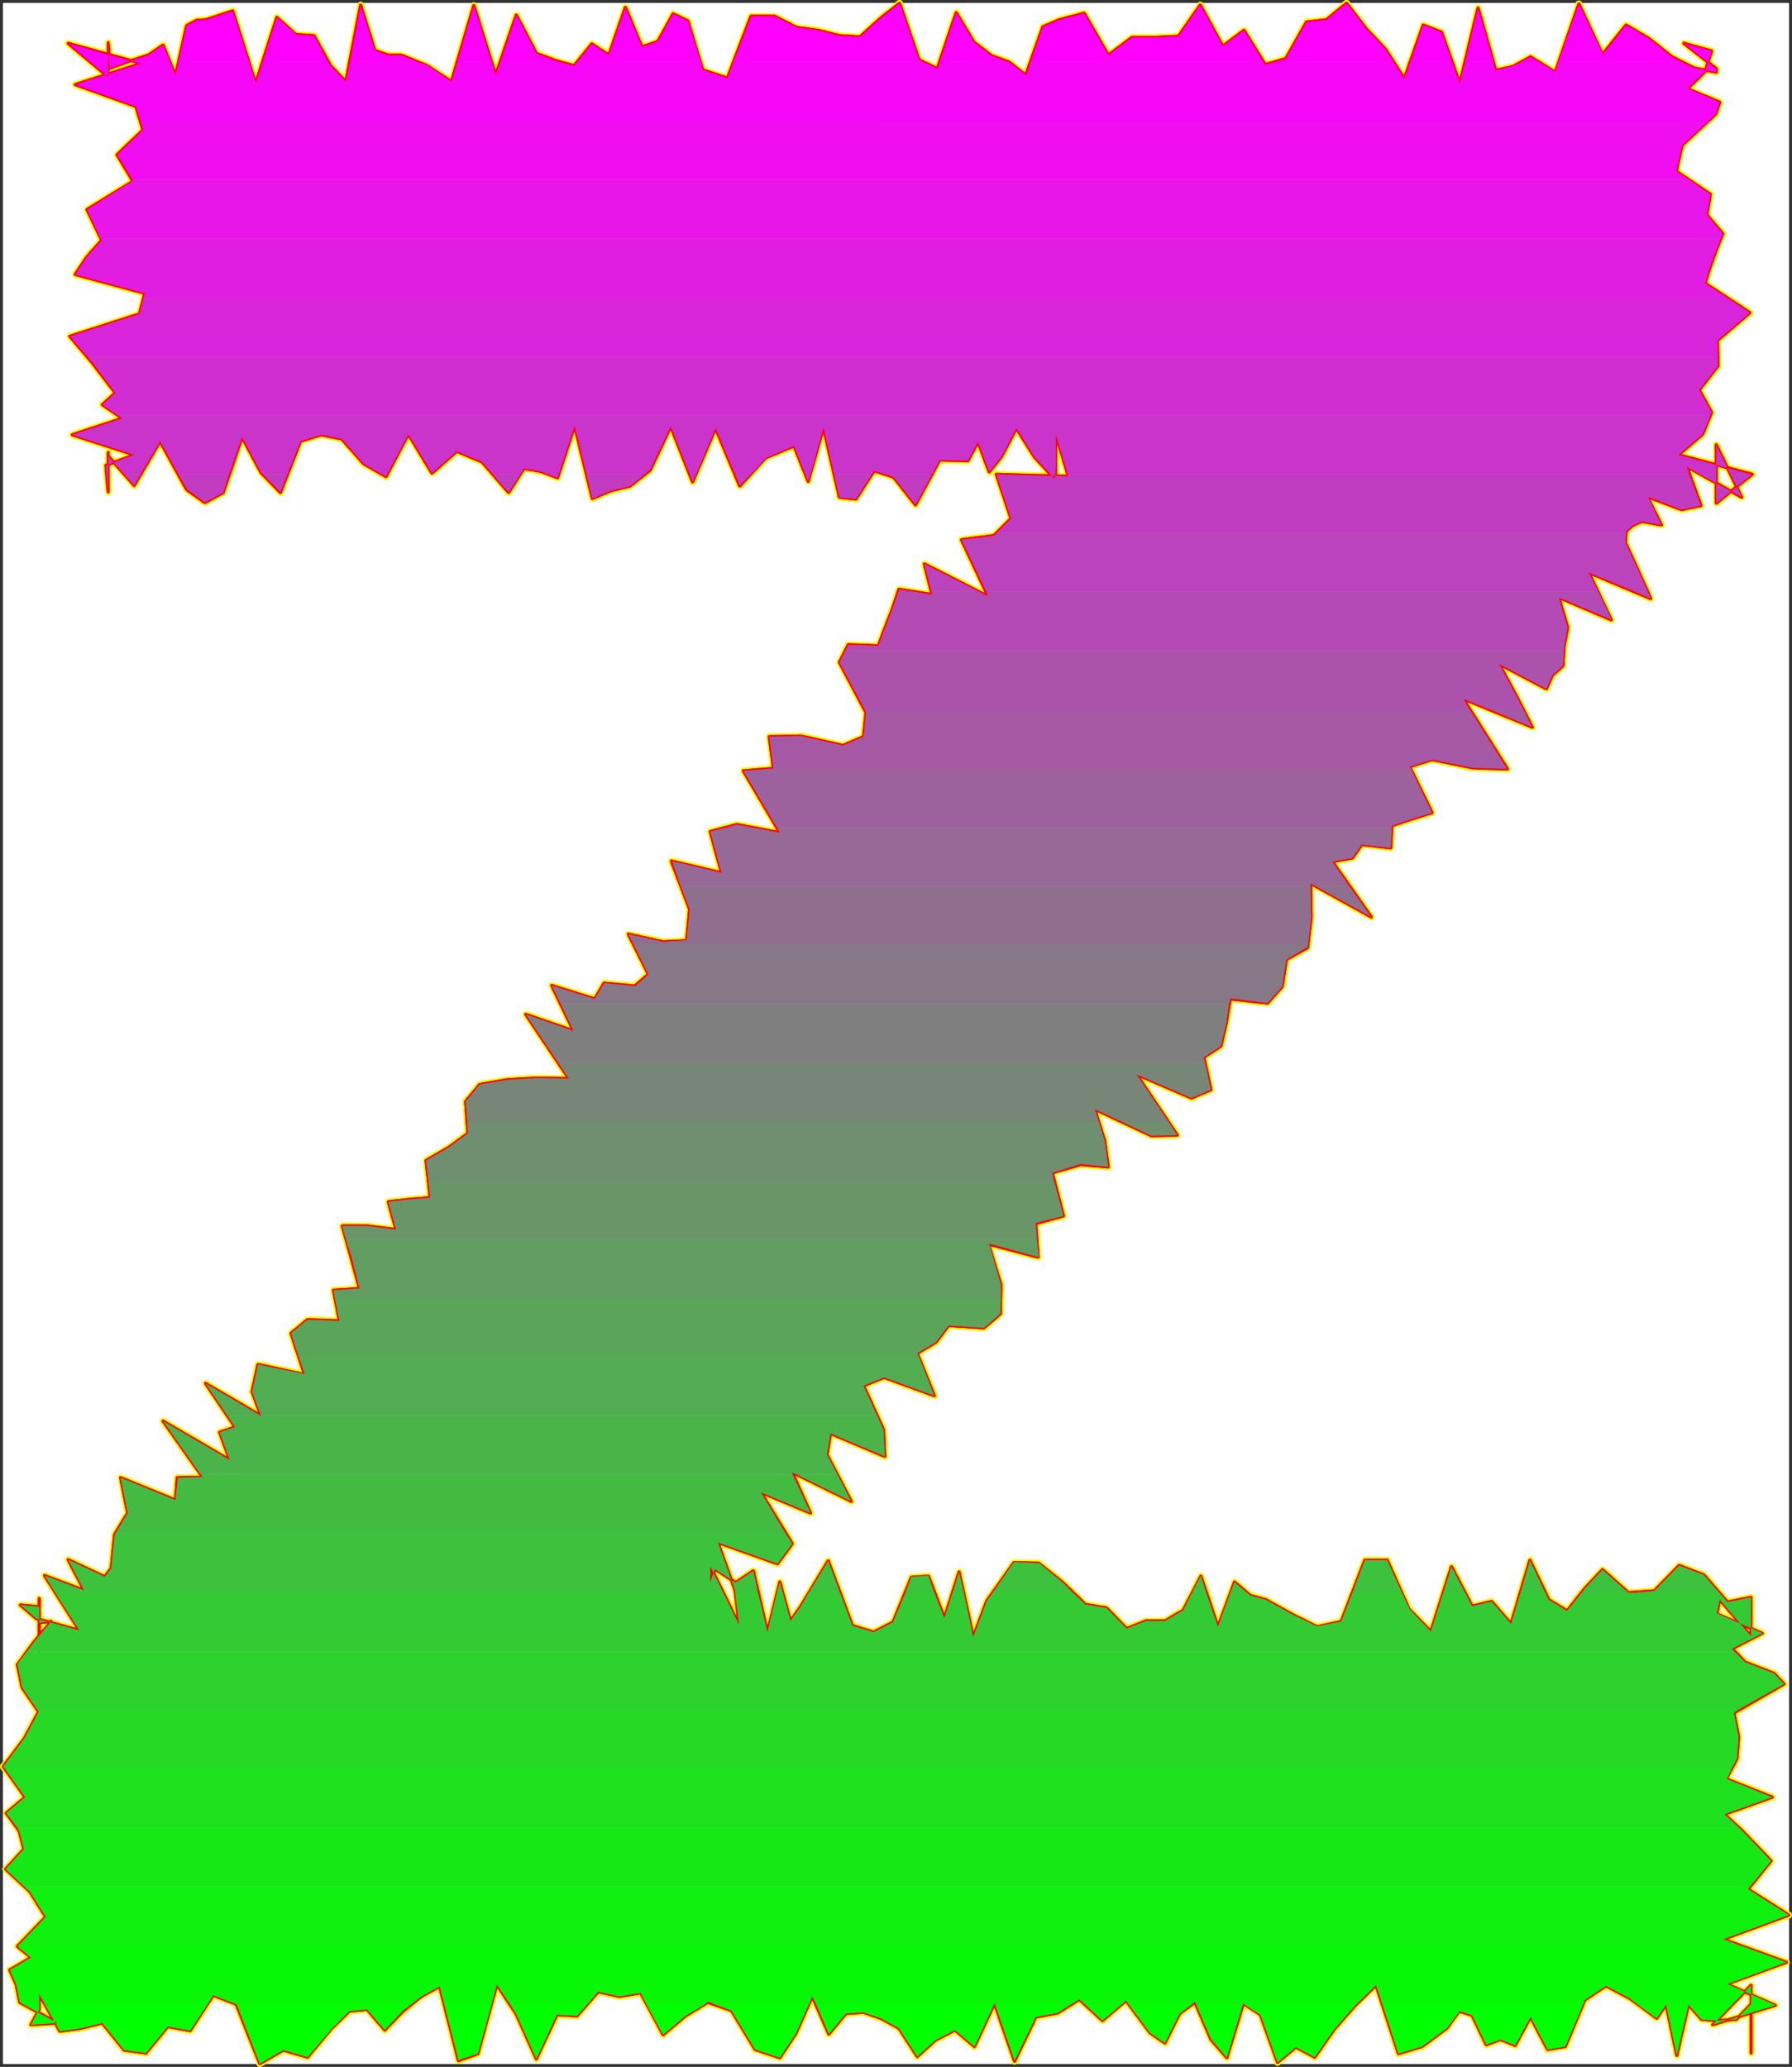 <?xml version="1.0" encoding="UTF-8" standalone="no"?>
<svg
   version="1.0"
   width="129.937mm"
   height="149.889mm"
   id="svg93"
   sodipodi:docname="Sizzle Normal Z 2.wmf"
   xmlns:inkscape="http://www.inkscape.org/namespaces/inkscape"
   xmlns:sodipodi="http://sodipodi.sourceforge.net/DTD/sodipodi-0.dtd"
   xmlns="http://www.w3.org/2000/svg"
   xmlns:svg="http://www.w3.org/2000/svg">
  <rect width="100%" height="100%" fill="#333333" stroke="none"/>
  <sodipodi:namedview
     id="namedview93"
     pagecolor="#ffffff"
     bordercolor="#000000"
     borderopacity="0.25"
     inkscape:showpageshadow="2"
     inkscape:pageopacity="0.0"
     inkscape:pagecheckerboard="0"
     inkscape:deskcolor="#d1d1d1"
     inkscape:document-units="mm" />
  <defs
     id="defs1">
    <pattern
       id="WMFhbasepattern"
       patternUnits="userSpaceOnUse"
       width="6"
       height="6"
       x="0"
       y="0" />
  </defs>
  <path
     style="fill:#ffffff;fill-opacity:1;fill-rule:evenodd;stroke:#ffffff;stroke-width:0.162px;stroke-linecap:round;stroke-linejoin:round;stroke-miterlimit:4;stroke-dasharray:none;stroke-opacity:1"
     d="M 0.889,0.889 V 565.619 H 490.213 V 0.889 v 0 z"
     id="path1" />
  <path
     style="fill:none;stroke:#ffff00;stroke-width:1.778px;stroke-linecap:round;stroke-linejoin:round;stroke-miterlimit:4;stroke-dasharray:none;stroke-opacity:1"
     d="m 13.978,444.432 -4.686,5.655 -4.525,6.14 1.293,6.302 4.525,6.625 -3.878,7.271 -5.818,7.756 5.979,8.402 -5.171,4.363 3.555,4.847 1.293,5.009 -5.01,5.494 6.626,6.14 4.363,6.948 -7.757,8.079 3.717,3.07 -5.818,3.393 1.778,4.04 0.97,4.847 10.342,5.655 -7.272,0.485 2.262,-4.201 v -1.939 -2.262 l 5.656,10.18 5.818,-0.808 5.818,-1.454 5.979,7.433 5.979,0.808 5.979,-7.271 6.141,1.131 6.302,-9.695 6.302,2.424 6.464,16.32 6.464,-3.716 6.626,1.939 6.626,-7.918 4.848,-4.686 4.848,-0.485 4.848,5.655 5.01,-5.171 5.01,-4.04 5.01,-2.747 5.171,20.359 5.333,-1.939 5.171,-18.905 5.333,8.079 5.494,12.28 5.656,-12.119 5.494,0.323 5.818,-6.625 5.818,1.293 5.818,-0.97 6.141,11.472 6.141,-5.171 6.141,-3.716 6.464,2.262 6.464,10.664 6.787,2.262 4.363,-6.625"
     id="path2" />
  <path
     style="fill:none;stroke:#ffff00;stroke-width:1.778px;stroke-linecap:round;stroke-linejoin:round;stroke-miterlimit:4;stroke-dasharray:none;stroke-opacity:1"
     d="m 218.079,557.378 4.525,-10.18 4.525,10.341 4.686,-5.655 4.848,-0.323 4.686,1.616 5.01,2.747 5.01,7.756 5.01,-4.524 5.333,-2.747 5.333,4.524 5.494,-11.796 5.494,15.835 5.818,-12.119 5.979,-1.131 5.979,-3.716 6.302,5.817 6.464,-5.494 6.626,8.887 4.04,2.747 4.04,-8.079 4.202,-3.07 4.363,10.18 4.363,5.009 4.525,-14.866 4.686,3.07 4.686,13.088 5.01,-4.201 5.171,2.747 5.333,-7.594 5.656,-6.463 5.818,-5.655 6.141,18.744 6.464,-1.939 6.787,-5.009 3.394,-4.686 3.555,1.131 3.878,8.079 3.878,-1.454 4.04,1.616 4.202,-7.756 4.686,8.887 4.848,-0.808 5.333,-12.765 5.818,-3.878 6.464,3.393 7.434,5.494 2.586,-3.716 2.909,13.896 3.232,-13.896 3.555,4.04 4.363,0.323 5.171,-0.323 4.04,-4.201 v 8.725 -0.808 -6.786 12.28 -0.646 -17.936"
     id="path3" />
  <path
     style="fill:none;stroke:#ffff00;stroke-width:1.778px;stroke-linecap:round;stroke-linejoin:round;stroke-miterlimit:4;stroke-dasharray:none;stroke-opacity:1"
     d="m 479.871,544.129 -10.504,10.826 17.13,-5.332 -13.251,-5.817 16.322,-5.979 -17.291,-6.302 17.938,-6.625 -11.15,-7.11 6.302,-7.756 -8.08,-8.402 -4.686,-4.363 13.09,-4.686 -12.605,-5.009 2.909,-5.494 0.485,-5.979 -1.293,-6.625 13.736,-7.918 -2.747,-2.908 -7.918,-3.07 -3.555,-3.716 8.242,-4.201 -12.443,-5.332 0.808,-3.878 8.565,10.018 v -1.616 -9.049 l -6.464,1.293 -6.464,-7.433 -6.787,-2.585 -6.787,6.948 -7.11,0.485 -7.11,-6.302 -4.848,5.171 -4.848,6.14 -5.01,-3.07 -5.171,-10.826 -5.171,17.451 -5.333,-6.14 -5.333,1.293 -5.656,-10.826 -5.656,17.774 -5.979,-6.14 -5.979,-13.411 h -6.141 l -6.464,16.805 -6.626,1.454 -6.787,-3.393 -7.272,-4.04 -4.202,-1.131 -4.363,-3.716 -4.525,12.28 -4.686,-13.896 -4.848,9.372 -5.01,2.908 h -5.171 l -5.333,2.101 -5.494,-5.655 -5.818,-0.969 -6.141,-5.979 -6.626,-5.332"
     id="path4" />
  <path
     style="fill:none;stroke:#ffff00;stroke-width:1.778px;stroke-linecap:round;stroke-linejoin:round;stroke-miterlimit:4;stroke-dasharray:none;stroke-opacity:1"
     d="m 284.658,428.436 -6.787,-0.162 -7.434,10.503 -3.717,9.857 -3.878,-17.774 -4.04,12.603 -4.363,-11.472 -4.686,0.323 -5.01,12.28 -5.333,2.747 -5.818,-1.777 -6.626,-17.774 -7.595,12.603 -2.747,3.878 -2.909,-10.664 -3.394,13.735 -3.878,-16.805 -4.848,3.232 -5.656,-3.716 -1.293,3.555 v 10.018 -13.411 -2.262 1.293 l 7.918,16.158 -1.131,-9.533 -4.686,-13.088 16.322,5.817 4.04,-5.494 -8.565,-14.058 13.574,5.655 -5.01,-11.149 16.16,7.918 -6.626,-12.765 0.97,-5.817 14.867,6.302 -0.323,-7.271 -5.494,-12.119 5.656,-2.262 13.736,5.009 -4.686,-11.634 5.171,-3.07 3.394,-4.524 9.696,0.646 4.525,-3.878 0.162,-7.918 -3.394,-11.149 13.574,3.555 -0.646,-9.21 7.595,-2.101 -3.07,-11.796 7.757,-2.262 7.595,0.646 -0.97,-7.11 -2.747,-8.725 15.514,7.271 7.11,-0.162 -11.15,-16.643 15.029,6.463 5.333,-2.262"
     id="path5" />
  <path
     style="fill:none;stroke:#ffff00;stroke-width:1.778px;stroke-linecap:round;stroke-linejoin:round;stroke-miterlimit:4;stroke-dasharray:none;stroke-opacity:1"
     d="m 331.845,298.685 -1.939,-8.887 4.686,-3.07 1.454,-6.302 1.131,-6.625 10.181,1.131 4.04,-4.524 1.131,-7.433 5.818,-3.232 0.97,-8.241 -0.162,-9.372 16.645,9.21 -10.666,-15.189 5.494,-0.97 2.586,-3.716 7.918,0.969 0.323,-6.14 5.333,-1.777 5.656,-1.777 -6.141,-12.603 6.141,-1.939 11.15,2.262 9.534,0.323 -12.12,-19.228 18.907,7.756 -4.202,-8.241 -4.848,-9.049 12.928,6.786 1.616,-3.716 2.909,-2.585 0.323,-5.332 0.97,-5.171 -2.424,-8.241 14.382,6.14 -6.141,-12.927 16.968,7.11 -6.949,-15.35 0.162,-3.07 1.778,-1.616 2.586,-1.131 5.333,0.97 -3.878,-7.756 9.373,3.555 5.333,-1.131 -3.878,-10.664 15.029,8.402 -6.949,-14.381 v 3.716 9.21 3.07 l 9.858,-7.918 -20.2,-5.332 6.626,-5.655 2.424,-5.979 -3.394,-6.14 5.171,-6.625 -0.162,-6.948 8.888,-7.594 -12.282,-8.079 1.293,-4.201"
     id="path6" />
  <path
     style="fill:none;stroke:#ffff00;stroke-width:1.778px;stroke-linecap:round;stroke-linejoin:round;stroke-miterlimit:4;stroke-dasharray:none;stroke-opacity:1"
     d="m 468.559,73.439 1.616,-4.524 1.939,-4.847 -4.363,-5.171 0.97,-5.655 -9.373,-6.302 1.616,-7.11 9.211,-8.564 1.131,-3.232 -8.888,-3.716 4.848,-4.686 1.778,-5.655 -7.595,-2.101 8.888,6.948 v 0 0.969 l -5.979,-1.131 -6.141,-3.07 -6.302,-5.009 -6.302,-3.716 -6.464,8.079 -6.464,-13.896 -6.464,18.744 -6.787,-4.201 -4.686,2.585 -4.848,1.131 -4.848,-17.128 -5.01,20.683 -5.01,-14.058 -5.01,-1.939 -5.171,14.704 -5.171,-8.079 -5.333,-5.655 -5.333,-6.948 -5.494,4.524 -5.494,0.646 -5.656,10.018 -5.656,1.616 -5.818,-9.372 -5.818,4.363 -6.141,-11.311 -5.979,8.564 -6.302,0.323 h -6.464 l -6.464,4.847 -6.626,-11.472 -6.787,1.777 -4.525,1.939 -4.686,13.25 -4.525,-3.555 -4.848,-1.777 -4.848,-3.716 -4.848,-8.079 -5.171,15.35 -5.01,-2.424 -5.333,-15.512 -5.333,4.201 -5.494,5.009 -5.656,-0.323 -5.818,-1.454"
     id="path7" />
  <path
     style="fill:none;stroke:#ffff00;stroke-width:1.778px;stroke-linecap:round;stroke-linejoin:round;stroke-miterlimit:4;stroke-dasharray:none;stroke-opacity:1"
     d="m 224.22,8.322 -5.979,-0.808 -5.979,-3.07 h -6.464 l -6.464,16.966 -6.787,-2.262 -4.04,-13.411 -4.04,-1.939 -4.202,7.594 -4.363,1.454 -4.525,-10.826 -4.525,13.088 -4.686,-3.07 -4.848,5.979 -5.171,-1.454 -5.171,-1.939 -5.494,-10.503 -5.656,16.481 -5.979,-19.067 -6.141,20.844 -6.626,-4.363 -7.11,-2.908 h -3.555 L 102.697,13.815 98.818,1.374 94.778,22.379 90.577,18.016 86.052,9.776 81.042,9.453 75.871,4.767 70.053,22.864 63.751,2.989 56.479,5.413 53.894,5.575 51.146,7.029 48.076,20.763 l -3.394,-8.402 -4.04,2.747 -5.01,1.616 -5.494,1.939 -0.485,-6.948 v 5.979 1.454 -3.555 4.847 0.646 l -10.989,-9.21 20.038,5.494 -18.099,5.817 16.645,5.979 1.939,6.463 -7.11,6.786 4.363,7.271 -12.605,7.756 4.04,8.402 -4.04,4.524 -3.232,4.847 19.069,5.171 -1.454,5.655 -19.069,6.14"
     id="path8" />
  <path
     style="fill:none;stroke:#ffff00;stroke-width:1.778px;stroke-linecap:round;stroke-linejoin:round;stroke-miterlimit:4;stroke-dasharray:none;stroke-opacity:1"
     d="m 19.15,92.183 6.141,7.271 6.302,8.241 -3.555,3.232 5.494,3.716 -13.736,4.524 16.968,5.494 -7.757,2.908 0.646,7.271 v -10.826 0.808 0.162 l 7.11,8.079 7.11,-12.119 7.272,13.25 5.01,3.555 5.01,-2.747 5.171,-15.189 5.171,9.695 5.333,5.494 5.494,-14.058 5.656,-1.777 5.656,1.131 5.979,6.786 6.141,3.555 6.141,-11.634 6.464,10.664 6.787,-5.979 6.949,2.908 7.272,8.402 4.202,-6.625 4.525,0.808 4.686,1.777 4.686,-14.219 4.848,19.875 5.01,-2.101 5.333,-1.293 5.494,-4.363 5.656,-11.957 5.979,15.189 6.302,-14.704 6.626,15.835 7.11,-7.756 7.757,-3.232 3.878,9.695 4.202,-14.704 4.363,19.067 4.525,0.485 5.01,-7.756 5.333,1.777 5.979,7.594 6.626,-12.28 7.757,0.162 2.747,-5.171 3.07,8.241 3.394,-4.201 4.04,-7.756 5.01,7.918 5.494,5.979 0.323,-3.393"
     id="path9" />
  <path
     style="fill:none;stroke:#ffff00;stroke-width:1.778px;stroke-linecap:round;stroke-linejoin:round;stroke-miterlimit:4;stroke-dasharray:none;stroke-opacity:1"
     d="m 289.344,127.892 v -7.271 9.695 -2.585 -8.725 l 3.394,11.472 -9.696,-0.162 -10.019,-0.323 4.04,12.119 -4.686,4.686 -8.888,1.131 7.272,15.512 -17.453,-8.887 2.101,8.402 -9.05,-1.454 -1.778,5.332 -1.939,5.009 -1.939,5.171 -8.242,-0.323 -2.424,4.847 7.272,13.735 -0.646,6.625 -5.656,2.424 -11.474,-2.585 -8.726,0.162 1.131,8.725 -8.242,0.646 10.019,16.966 -11.797,-2.262 -7.272,1.939 3.07,11.311 -13.736,-3.232 5.01,13.25 -0.808,8.564 -6.464,0.323 -9.534,-2.101 5.494,10.988 -3.717,3.232 -8.403,-0.808 -2.586,4.363 -11.797,-3.716 5.979,12.442 -13.09,-4.524 11.797,17.612 -8.726,-0.162 -8.08,0.485 -7.595,1.293 -3.878,4.686 0.646,8.725 -5.333,3.878 -6.141,3.555 1.131,10.18 -5.818,0.485 -5.656,0.646 2.101,7.594 -7.918,-0.969 h -6.787 l 2.424,8.725 2.262,8.402 -7.11,0.485"
     id="path10" />
  <path
     style="fill:none;stroke:#ffff00;stroke-width:1.778px;stroke-linecap:round;stroke-linejoin:round;stroke-miterlimit:4;stroke-dasharray:none;stroke-opacity:1"
     d="m 91.385,353.623 1.616,8.402 -8.726,-0.323 -4.525,3.716 3.717,11.311 -12.766,-2.747 -1.616,7.433 2.424,6.625 -15.19,-8.887 8.08,11.957 -4.202,1.454 2.747,7.594 -18.261,-10.664 10.827,15.35 -6.949,0.162 -0.485,6.14 -15.029,-6.14 1.939,9.695 -3.555,5.817 -0.97,9.372 -1.778,2.262 -10.019,-4.686 4.363,8.402 -10.827,-4.04 9.534,15.027 -11.797,-3.232 -4.363,-3.716 5.171,0.485 v -2.262 5.979 8.241 -7.594 l 3.232,-0.323"
     id="path11" />
  <path
     style="fill:none;stroke:#ffff00;stroke-width:1.778px;stroke-linecap:round;stroke-linejoin:round;stroke-miterlimit:4;stroke-dasharray:none;stroke-opacity:1"
     d="m 13.978,444.432 -4.686,5.655 -4.525,6.14 1.293,6.302 4.525,6.625 -3.878,7.271 -5.818,7.756 5.979,8.402 -5.171,4.363 3.555,4.847 1.293,5.009 -5.01,5.494 6.626,6.14 4.363,6.948 -7.757,8.079 3.717,3.07 -5.818,3.393 1.778,4.04 0.97,4.847 10.342,5.655 -7.272,0.485 2.262,-4.201 v -1.939 -2.262 l 5.656,10.18 5.818,-0.808 5.818,-1.454 5.979,7.433 5.979,0.808 5.979,-7.271 6.141,1.131 6.302,-9.695 6.302,2.424 6.464,16.32 6.464,-3.716 6.626,1.939 6.626,-7.918 4.848,-4.686 4.848,-0.485 4.848,5.655 5.01,-5.171 5.01,-4.04 5.01,-2.747 5.171,20.359 5.333,-1.939 5.171,-18.905 5.333,8.079 5.494,12.28 5.656,-12.119 5.494,0.323 5.818,-6.625 5.818,1.293 5.818,-0.97 6.141,11.472 6.141,-5.171 6.141,-3.716 6.464,2.262 6.464,10.664 6.787,2.262 4.363,-6.625 4.525,-10.18 4.525,10.341 4.686,-5.655 4.848,-0.323 4.686,1.616 5.01,2.747 5.01,7.756 5.01,-4.524 5.333,-2.747 5.333,4.524 5.494,-11.796 5.494,15.835 5.818,-12.119 5.979,-1.131 5.979,-3.716 6.302,5.817 6.464,-5.494 6.626,8.887 4.04,2.747 4.04,-8.079 4.202,-3.07 4.363,10.18 4.363,5.009 4.525,-14.866 4.686,3.07 4.686,13.088 5.01,-4.201 5.171,2.747 5.333,-7.594 5.656,-6.463 5.818,-5.655 6.141,18.744 6.464,-1.939 6.787,-5.009 3.394,-4.686 3.555,1.131 3.878,8.079 3.878,-1.454 4.04,1.616 4.202,-7.756 4.686,8.887 4.848,-0.808 5.333,-12.765 5.818,-3.878 6.464,3.393 7.434,5.494 2.586,-3.716 2.909,13.896 3.232,-13.896 3.555,4.04 4.363,0.323 5.171,-0.323 4.04,-4.201 v 8.725 -0.808 -6.786 12.28 -0.646 -17.936 l -10.504,10.826 17.13,-5.332 -13.251,-5.817 16.322,-5.979 -17.291,-6.302 17.938,-6.625 -11.15,-7.11 6.302,-7.756 -8.08,-8.402 -4.686,-4.363 13.09,-4.686 -12.605,-5.009 2.909,-5.494 0.485,-5.979 -1.293,-6.625 13.736,-7.918 -2.747,-2.908 -7.918,-3.07 -3.555,-3.716 8.242,-4.201 -12.443,-5.332 0.808,-3.878 8.565,10.018 v -1.616 -9.049 l -6.464,1.293 -6.464,-7.433 -6.787,-2.585 -6.787,6.948 -7.11,0.485 -7.11,-6.302 -4.848,5.171 -4.848,6.14 -5.01,-3.07 -5.171,-10.826 -5.171,17.451 -5.333,-6.14 -5.333,1.293 -5.656,-10.826 -5.656,17.774 -5.979,-6.14 -5.979,-13.411 h -6.141 l -6.464,16.805 -6.626,1.454 -6.787,-3.393 -7.272,-4.04 -4.202,-1.131 -4.363,-3.716 -4.525,12.28 -4.686,-13.896 -4.848,9.372 -5.01,2.908 h -5.171 l -5.333,2.101 -5.494,-5.655 -5.818,-0.969 -6.141,-5.979 -6.626,-5.332 -6.787,-0.162 -7.434,10.503 -3.717,9.857 -3.878,-17.774 -4.04,12.603 -4.363,-11.472 -4.686,0.323 -5.01,12.28 -5.333,2.747 -5.818,-1.777 -6.626,-17.774 -7.595,12.603 -2.747,3.878 -2.909,-10.664 -3.394,13.735 -3.878,-16.805 -4.848,3.232 -5.656,-3.716 -1.293,3.555 v 10.018 -13.411 -2.262 1.293 l 7.918,16.158 -1.131,-9.533 -4.686,-13.088 16.322,5.817 4.04,-5.494 -8.565,-14.058 13.574,5.655 -5.01,-11.149 16.16,7.918 -6.626,-12.765 0.97,-5.817 14.867,6.302 -0.323,-7.271 -5.494,-12.119 5.656,-2.262 13.736,5.009 -4.686,-11.634 5.171,-3.07 3.394,-4.524 9.696,0.646 4.525,-3.878 0.162,-7.918 -3.394,-11.149 13.574,3.555 -0.646,-9.21 7.595,-2.101 -3.07,-11.796 7.757,-2.262 7.595,0.646 -0.97,-7.11 -2.747,-8.725 15.514,7.271 7.11,-0.162 -11.15,-16.643 15.029,6.463 5.333,-2.262 -1.939,-8.887 4.686,-3.07 1.454,-6.302 1.131,-6.625 10.181,1.131 4.04,-4.524 1.131,-7.433 5.818,-3.232 0.97,-8.241 -0.162,-9.372 16.645,9.21 -10.666,-15.189 5.494,-0.97 2.586,-3.716 7.918,0.969 0.323,-6.14 5.333,-1.777 5.656,-1.777 -6.141,-12.603 6.141,-1.939 11.15,2.262 9.534,0.323 -12.12,-19.228 18.907,7.756 -4.202,-8.241 -4.848,-9.049 12.928,6.786 1.616,-3.716 2.909,-2.585 0.323,-5.332 0.97,-5.171 -2.424,-8.241 14.382,6.14 -6.141,-12.927 16.968,7.11 -6.949,-15.35 0.162,-3.07 1.778,-1.616 2.586,-1.131 5.333,0.97 -3.878,-7.756 9.373,3.555 5.333,-1.131 -3.878,-10.664 15.029,8.402 -6.949,-14.381 v 3.716 9.21 3.07 l 9.858,-7.918 -20.2,-5.332 6.626,-5.655 2.424,-5.979 -3.394,-6.14 5.171,-6.625 -0.162,-6.948 8.888,-7.594 -12.282,-8.079 1.293,-4.201 1.616,-4.524 1.939,-4.847 -4.363,-5.171 0.97,-5.655 -9.373,-6.302 1.616,-7.11 9.211,-8.564 1.131,-3.232 -8.888,-3.716 4.848,-4.686 1.778,-5.655 -7.595,-2.101 8.888,6.948 v 0 0.969 l -5.979,-1.131 -6.141,-3.07 -6.302,-5.009 -6.302,-3.716 -6.464,8.079 -6.464,-13.896 -6.464,18.744 -6.787,-4.201 -4.686,2.585 -4.848,1.131 -4.848,-17.128 -5.01,20.683 -5.01,-14.058 -5.01,-1.939 -5.171,14.704 -5.171,-8.079 -5.333,-5.655 -5.333,-6.948 -5.494,4.524 -5.494,0.646 -5.656,10.018 -5.656,1.616 -5.818,-9.372 -5.818,4.363 -6.141,-11.311 -5.979,8.564 -6.302,0.323 h -6.464 l -6.464,4.847 -6.626,-11.472 -6.787,1.777 -4.525,1.939 -4.686,13.25 -4.525,-3.555 -4.848,-1.777 -4.848,-3.716 -4.848,-8.079 -5.171,15.35 -5.01,-2.424 -5.333,-15.512 -5.333,4.201 -5.494,5.009 -5.656,-0.323 -5.818,-1.454 -5.979,-0.808 -5.979,-3.07 h -6.464 l -6.464,16.966 -6.787,-2.262 -4.04,-13.411 -4.04,-1.939 -4.202,7.594 -4.363,1.454 -4.525,-10.826 -4.525,13.088 -4.686,-3.07 -4.848,5.979 -5.171,-1.454 -5.171,-1.939 -5.494,-10.503 -5.656,16.481 -5.979,-19.067 -6.141,20.844 -6.626,-4.363 -7.11,-2.908 h -3.555 L 102.697,13.815 98.818,1.374 94.778,22.379 90.577,18.016 86.052,9.776 81.042,9.453 75.871,4.767 70.053,22.864 63.751,2.989 56.479,5.413 53.894,5.575 51.146,7.029 48.076,20.763 l -3.394,-8.402 -4.04,2.747 -5.01,1.616 -5.494,1.939 -0.485,-6.948 v 5.979 1.454 -3.555 4.847 0.646 l -10.989,-9.21 20.038,5.494 -18.099,5.817 16.645,5.979 1.939,6.463 -7.11,6.786 4.363,7.271 -12.605,7.756 4.04,8.402 -4.04,4.524 -3.232,4.847 19.069,5.171 -1.454,5.655 -19.069,6.14 6.141,7.271 6.302,8.241 -3.555,3.232 5.494,3.716 -13.736,4.524 16.968,5.494 -7.757,2.908 0.646,7.271 v -10.826 0.808 0.162 l 7.11,8.079 7.11,-12.119 7.272,13.25 5.01,3.555 5.01,-2.747 5.171,-15.189 5.171,9.695 5.333,5.494 5.494,-14.058 5.656,-1.777 5.656,1.131 5.979,6.786 6.141,3.555 6.141,-11.634 6.464,10.664 6.787,-5.979 6.949,2.908 7.272,8.402 4.202,-6.625 4.525,0.808 4.686,1.777 4.686,-14.219 4.848,19.875 5.01,-2.101 5.333,-1.293 5.494,-4.363 5.656,-11.957 5.979,15.189 6.302,-14.704 6.626,15.835 7.11,-7.756 7.757,-3.232 3.878,9.695 4.202,-14.704 4.363,19.067 4.525,0.485 5.01,-7.756 5.333,1.777 5.979,7.594 6.626,-12.28 7.757,0.162 2.747,-5.171 3.07,8.241 3.394,-4.201 4.04,-7.756 5.01,7.918 5.494,5.979 0.323,-3.393 v -7.271 9.695 -2.585 -8.725 l 3.394,11.472 -9.696,-0.162 -10.019,-0.323 4.04,12.119 -4.686,4.686 -8.888,1.131 7.272,15.512 -17.453,-8.887 2.101,8.402 -9.05,-1.454 -1.778,5.332 -1.939,5.009 -1.939,5.171 -8.242,-0.323 -2.424,4.847 7.272,13.735 -0.646,6.625 -5.656,2.424 -11.474,-2.585 -8.726,0.162 1.131,8.725 -8.242,0.646 10.019,16.966 -11.797,-2.262 -7.272,1.939 3.07,11.311 -13.736,-3.232 5.01,13.25 -0.808,8.564 -6.464,0.323 -9.534,-2.101 5.494,10.988 -3.717,3.232 -8.403,-0.808 -2.586,4.363 -11.797,-3.716 5.979,12.442 -13.09,-4.524 11.797,17.612 -8.726,-0.162 -8.08,0.485 -7.595,1.293 -3.878,4.686 0.646,8.725 -5.333,3.878 -6.141,3.555 1.131,10.18 -5.818,0.485 -5.656,0.646 2.101,7.594 -7.918,-0.969 h -6.787 l 2.424,8.725 2.262,8.402 -7.11,0.485 1.616,8.402 -8.726,-0.323 -4.525,3.716 3.717,11.311 -12.766,-2.747 -1.616,7.433 2.424,6.625 -15.19,-8.887 8.08,11.957 -4.202,1.454 2.747,7.594 -18.261,-10.664 10.827,15.35 -6.949,0.162 -0.485,6.14 -15.029,-6.14 1.939,9.695 -3.555,5.817 -0.97,9.372 -1.778,2.262 -10.019,-4.686 4.363,8.402 -10.827,-4.04 9.534,15.027 -11.797,-3.232 -4.363,-3.716 5.171,0.485 v -2.262 5.979 8.241 -7.594 l 3.232,-0.323"
     id="path12" />
  <path
     style="fill:#ff00ff;fill-opacity:1;fill-rule:evenodd;stroke:none"
     d="m 468.074,17.047 0.97,-3.07 -7.595,-2.101 6.464,5.171 z m -7.11,0 -2.747,-1.454 -6.302,-5.009 -6.302,-3.716 -6.302,8.079 -6.626,-13.896 -5.656,15.997 z m -39.107,0 -2.424,-1.454 -2.747,1.454 z m -12.605,0 -4.202,-14.866 -3.555,14.866 z m -11.312,0 -2.909,-8.241 -5.01,-1.939 -3.555,10.18 z m -15.998,0 -2.262,-3.555 -5.333,-5.655 -5.333,-6.948 -5.494,4.524 -5.494,0.646 -5.656,10.018 -3.07,0.969 z m -35.714,0 -5.333,-8.725 -5.818,4.363 -6.141,-11.311 -5.979,8.564 -6.302,0.323 h -6.464 l -6.464,4.847 -6.626,-11.472 -6.787,1.777 -4.525,1.939 -3.394,9.695 z m -69.811,0 -4.686,-1.777 -4.848,-3.716 -4.848,-8.079 -4.525,13.573 z m -23.27,0 -1.293,-0.646 -5.333,-15.512 -5.333,4.201 -5.494,5.009 -5.656,-0.323 -5.818,-1.454 -5.979,-0.808 -5.979,-3.07 h -6.302 l -5.01,12.603 z m -61.085,0 -3.555,-11.311 -4.04,-1.939 -4.202,7.594 -4.363,1.454 -4.525,-10.826 -4.525,13.088 -4.686,-3.07 -4.04,5.009 z m -38.299,0 -1.616,-0.485 -5.171,-1.939 -5.494,-10.503 -4.363,12.927 z m -19.069,0 -4.848,-15.512 -4.525,15.512 z m -19.877,0 -4.848,-1.939 h -3.555 L 102.697,13.815 98.818,1.374 95.909,17.047 Z m -24.886,0 L 86.052,9.776 81.204,9.453 75.871,4.767 71.993,17.047 Z m -21.654,0 L 63.751,2.989 56.479,5.413 53.894,5.575 51.146,7.029 48.884,17.047 Z m -21.654,0 -1.939,-4.686 -4.04,2.747 -5.01,1.616 -0.808,0.323 h -4.848 l -0.323,-5.332 v 5.332 H 24.806 l -6.141,-5.171 18.422,5.171 z m -16.968,0 v -1.454 z"
     id="path13" />
  <path
     style="fill:#f707f7;fill-opacity:1;fill-rule:evenodd;stroke:none"
     d="m 468.235,33.205 1.939,-1.939 1.131,-3.232 -8.888,-3.878 4.848,-4.524 0.808,-2.585 h -0.162 l 2.424,1.777 v 0.969 l -5.979,-1.131 -3.394,-1.616 H 427.027 l -0.808,2.585 -4.363,-2.585 h -5.171 l -1.939,0.969 -4.848,1.293 -0.646,-2.262 h -7.757 l -1.454,5.817 -2.101,-5.817 h -11.474 l -1.616,4.524 -2.909,-4.524 h -32.643 l -2.586,0.646 -0.485,-0.646 h -63.832 l -1.131,3.555 -4.686,-3.555 h -0.162 -18.907 l -0.485,1.777 -3.878,-1.777 h -52.197 l -1.616,4.363 -6.787,-2.262 -0.485,-2.101 H 158.125 l -0.808,0.969 -3.555,-0.969 h -16.645 l -1.293,3.555 -1.131,-3.555 h -9.373 l -1.616,5.332 -6.626,-4.524 -2.262,-0.808 H 95.909 l -1.131,5.332 -4.202,-4.363 -0.646,-0.969 h -17.938 l -1.939,5.817 -1.778,-5.817 H 48.884 l -0.808,3.716 -1.454,-3.716 h -9.534 l 1.616,0.323 -18.099,5.817 16.645,5.979 1.293,4.04 z M 34.825,17.047 30.138,18.663 29.977,17.047 Z m -5.171,0 v 0.646 1.454 -2.101 3.393 0.646 L 24.806,17.047 Z"
     id="path14" />
  <path
     style="fill:#f00ef0;fill-opacity:1;fill-rule:evenodd;stroke:none"
     d="m 462.903,49.202 -3.555,-2.262 1.616,-7.11 7.272,-6.625 H 38.542 l 0.646,2.424 -7.11,6.786 4.202,6.786 z"
     id="path15" />
  <path
     style="fill:#e816e8;fill-opacity:1;fill-rule:evenodd;stroke:none"
     d="m 471.629,65.36 0.485,-1.293 -4.363,-5.171 0.97,-5.655 -5.818,-4.04 H 36.279 l 0.162,0.323 -12.605,7.918 3.717,7.918 z"
     id="path16" />
  <path
     style="fill:#e11de1;fill-opacity:1;fill-rule:evenodd;stroke:none"
     d="m 473.245,81.518 -5.979,-3.878 1.293,-4.363 1.616,-4.363 1.454,-3.555 H 27.553 l 0.323,0.485 -4.04,4.524 -3.232,4.847 19.069,5.171 -0.323,1.131 z"
     id="path17" />
  <path
     style="fill:#d925d9;fill-opacity:1;fill-rule:evenodd;stroke:none"
     d="m 470.821,97.677 -0.162,-4.363 8.888,-7.594 -6.302,-4.201 H 39.35 l -1.131,4.524 -19.069,6.14 4.686,5.494 z"
     id="path18" />
  <path
     style="fill:#d12dd1;fill-opacity:1;fill-rule:evenodd;stroke:none"
     d="m 468.72,113.835 0.323,-0.808 -3.394,-6.14 5.171,-6.625 V 97.677 H 23.836 l 1.454,1.616 6.302,8.402 -3.555,3.232 4.202,2.908 z"
     id="path19" />
  <path
     style="fill:#ca34ca;fill-opacity:1;fill-rule:evenodd;stroke:none"
     d="m 462.903,129.993 -0.646,-2.101 3.555,2.101 h 4.525 v -4.363 -3.716 l 3.878,8.079 h 5.656 l -19.877,-5.332 6.626,-5.655 2.101,-5.171 H 32.239 l 1.293,0.808 -13.736,4.524 16.968,5.494 -7.757,2.908 0.162,2.424 h 0.485 v -5.979 0.808 0.162 l 4.363,5.009 h 4.525 l 5.333,-9.049 5.01,9.049 h 13.898 l 3.555,-10.18 5.171,9.695 0.485,0.485 h 6.787 l 3.555,-9.049 5.656,-1.777 5.656,1.131 5.979,6.786 5.01,2.908 h 1.454 l 5.818,-10.988 6.464,10.664 6.787,-5.979 6.949,2.908 2.909,3.393 h 7.595 l 0.97,-1.616 4.525,0.808 1.939,0.808 h 3.07 l 4.363,-13.25 3.232,13.25 h 15.998 l 1.454,-1.293 5.656,-11.796 5.171,13.088 h 1.778 l 5.333,-12.603 5.333,12.603 h 4.363 l 4.202,-4.524 7.595,-3.232 3.07,7.756 h 1.454 l 3.555,-12.765 2.909,12.765 h 10.342 l 0.646,-0.969 2.909,0.969 h 12.928 l 2.101,-3.878 7.757,0.162 2.747,-5.171 3.07,8.241 3.394,-4.201 4.04,-7.756 5.01,7.918 4.363,4.686 h 1.293 l 0.162,-2.101 v -7.271 9.372 -2.262 -8.725 l 3.232,10.988 z"
     id="path20" />
  <path
     style="fill:#c23cc2;fill-opacity:1;fill-rule:evenodd;stroke:none"
     d="m 445.611,145.99 v -0.323 l 1.778,-1.616 2.586,-1.131 5.333,0.97 -3.717,-7.756 9.211,3.555 5.333,-1.131 -3.232,-8.564 H 292.576 l 0.162,0.485 -9.696,-0.162 -10.019,-0.323 4.04,12.119 -3.878,3.878 z m 20.2,-15.997 11.635,6.302 -3.232,-6.302 h 5.656 0.323 l -9.858,7.918 v -3.07 -4.847 z m -436.643,0 0.485,4.686 v -4.686 z m 4.848,0 2.747,3.07 1.778,-3.07 z m 14.867,0 2.424,4.201 4.848,3.555 5.01,-2.747 1.616,-5.009 z m 23.109,0 4.848,4.847 1.939,-4.847 z m 32.643,0 1.131,0.646 0.323,-0.646 z m 30.381,0 4.363,5.009 3.232,-5.009 z m 15.029,0 2.747,0.97 0.323,-0.97 z m 10.666,0 1.616,6.625 5.01,-2.101 5.333,-1.293 4.04,-3.232 z m 28.28,0 0.808,2.101 0.97,-2.101 z m 12.443,0 1.293,3.07 3.07,-3.07 z m 19.23,0 0.808,1.939 0.646,-1.939 z m 7.918,0 1.454,6.302 4.525,0.485 4.363,-6.786 z m 13.898,0 2.424,0.808 5.979,7.594 4.525,-8.402 z m 45.41,0 1.131,1.293 0.162,-1.293 z m 1.454,0 v 0.323 z"
     id="path21" />
  <path
     style="fill:#bb43bb;fill-opacity:1;fill-rule:evenodd;stroke:none"
     d="m 438.016,162.148 -2.586,-5.171 12.605,5.171 h 3.555 l -6.141,-13.573 0.162,-2.585 H 273.184 l -0.808,0.808 -8.888,1.131 6.787,14.219 z m -169.68,0 -15.029,-7.594 1.939,7.594 z m -17.776,0 -4.202,-0.646 -0.162,0.646 z"
     id="path22" />
  <path
     style="fill:#b44ab4;fill-opacity:1;fill-rule:evenodd;stroke:none"
     d="m 428.644,178.306 v -1.131 l 0.97,-5.171 -2.424,-8.241 14.544,6.14 -3.717,-7.756 H 270.276 l 0.485,1.293 -2.424,-1.293 h -13.09 l 0.162,0.808 -4.848,-0.808 h -4.363 l -1.616,4.686 -1.939,5.009 -1.939,5.171 -8.242,-0.323 -0.808,1.616 z m 19.392,-16.158 4.363,1.939 -0.808,-1.939 z"
     id="path23" />
  <path
     style="fill:#ac52ac;fill-opacity:1;fill-rule:evenodd;stroke:none"
     d="m 402.788,194.464 -1.778,-2.908 7.272,2.908 h 9.211 l -1.778,-3.393 -4.848,-9.049 12.928,6.786 1.616,-3.716 2.909,-2.585 0.323,-4.201 H 231.653 l -1.616,3.232 6.949,12.927 z"
     id="path24" />
  <path
     style="fill:#a559a5;fill-opacity:1;fill-rule:evenodd;stroke:none"
     d="m 386.628,210.623 -0.323,-0.485 6.141,-1.939 11.15,2.262 5.333,0.162 h 4.04 L 402.788,194.464 H 236.986 l 0.323,0.808 -0.646,6.625 -5.656,2.424 -11.474,-2.585 -8.726,0.162 1.131,8.725 h -0.162 z m 21.654,-16.158 11.635,4.847 -2.424,-4.847 z"
     id="path25" />
  <path
     style="fill:#9d619d;fill-opacity:1;fill-rule:evenodd;stroke:none"
     d="m 381.456,226.781 v -0.485 l 5.333,-1.777 5.656,-1.777 -5.818,-12.119 h -174.851 l -8.08,0.646 9.211,15.512 z m 27.472,-16.158 4.202,0.162 -0.162,-0.162 z m -202.646,16.158 -4.363,-0.808 -2.909,0.808 z"
     id="path26" />
  <path
     style="fill:#966996;fill-opacity:1;fill-rule:evenodd;stroke:none"
     d="m 359.156,242.939 v -0.808 l 1.454,0.808 h 9.211 l -4.686,-6.786 5.494,-0.97 2.586,-3.716 7.918,0.969 0.323,-5.655 H 212.908 l 0.808,1.454 -7.434,-1.454 h -7.272 l -4.363,1.131 3.07,11.311 -13.574,-3.232 2.424,6.948 z"
     id="path27" />
  <path
     style="fill:#8e708e;fill-opacity:1;fill-rule:evenodd;stroke:none"
     d="m 358.509,258.936 0.808,-7.433 -0.162,-8.564 h -172.589 l 2.424,6.302 -0.808,8.402 -6.464,0.485 -9.534,-2.101 1.454,2.908 z m 2.101,-15.997 15.19,8.402 -5.979,-8.402 z"
     id="path28" />
  <path
     style="fill:#867886;fill-opacity:1;fill-rule:evenodd;stroke:none"
     d="m 336.855,275.094 0.323,-1.454 10.181,1.293 4.04,-4.524 1.131,-7.433 5.818,-3.393 0.162,-0.646 h -184.87 l 4.04,8.079 -3.555,3.232 -8.565,-0.808 -2.586,4.363 -11.797,-3.716 2.424,5.009 z"
     id="path29" />
  <path
     style="fill:#7f7f7f;fill-opacity:1;fill-rule:evenodd;stroke:none"
     d="m 330.229,291.252 -0.323,-1.454 4.686,-3.07 1.454,-6.302 0.808,-5.332 H 153.601 l 3.555,7.433 -13.09,-4.524 8.888,13.25 z"
     id="path30" />
  <path
     style="fill:#788678;fill-opacity:1;fill-rule:evenodd;stroke:none"
     d="m 301.141,307.41 -1.131,-3.393 7.272,3.393 h 12.928 l -8.726,-12.927 15.029,6.463 5.333,-2.262 -1.616,-7.433 h -177.275 l 2.909,4.363 -8.726,-0.162 -8.08,0.485 -7.595,1.293 -3.878,4.686 0.485,5.494 z"
     id="path31" />
  <path
     style="fill:#708e70;fill-opacity:1;fill-rule:evenodd;stroke:none"
     d="m 288.86,323.569 -0.485,-2.101 7.757,-2.424 7.595,0.808 -0.97,-7.11 -1.616,-5.332 h -173.073 l 0.162,3.232 -5.333,3.878 -6.141,3.555 0.646,5.494 z m 18.422,-16.158 8.242,3.878 7.11,-0.162 -2.424,-3.716 z"
     id="path32" />
  <path
     style="fill:#699569;fill-opacity:1;fill-rule:evenodd;stroke:none"
     d="m 284.173,339.727 -0.323,-4.524 7.595,-1.939 -2.586,-9.695 h -171.457 l 0.485,4.686 -5.818,0.485 -5.656,0.646 2.101,7.594 -7.918,-0.969 h -6.787 l 0.97,3.716 z"
     id="path33" />
  <path
     style="fill:#619d61;fill-opacity:1;fill-rule:evenodd;stroke:none"
     d="m 274.316,355.724 v -3.555 l -3.232,-11.311 13.574,3.716 -0.485,-4.847 H 94.778 l 1.616,5.009 2.101,8.402 -7.11,0.485 0.323,2.101 z"
     id="path34" />
  <path
     style="fill:#5aa55a;fill-opacity:1;fill-rule:evenodd;stroke:none"
     d="m 251.853,371.882 -0.485,-0.969 5.171,-3.07 3.394,-4.524 9.696,0.646 4.525,-3.878 0.162,-4.363 H 91.708 l 1.293,6.302 -8.726,-0.323 -4.525,3.716 2.101,6.463 z"
     id="path35" />
  <path
     style="fill:#52ac52;fill-opacity:1;fill-rule:evenodd;stroke:none"
     d="m 240.38,388.04 -3.717,-8.241 5.656,-2.262 13.736,5.009 -4.202,-10.664 H 81.85 l 1.616,4.686 -12.766,-2.585 -1.616,7.433 2.424,6.625 -15.19,-8.887 5.979,8.887 z"
     id="path36" />
  <path
     style="fill:#4ab44a;fill-opacity:1;fill-rule:evenodd;stroke:none"
     d="m 217.271,404.198 -0.162,-0.646 1.293,0.646 h 11.15 l -2.909,-5.494 0.97,-5.817 14.867,6.302 -0.323,-7.271 -1.778,-3.878 H 62.297 l 2.101,3.07 -4.202,1.454 2.747,7.594 -18.261,-10.664 10.342,14.704 z"
     id="path37" />
  <path
     style="fill:#43bb43;fill-opacity:1;fill-rule:evenodd;stroke:none"
     d="m 215.332,420.357 -6.787,-11.311 13.574,5.655 -4.848,-10.503 H 55.025 l 0.485,0.646 -6.787,0.162 -0.646,6.14 -15.029,-6.14 1.939,9.695 -3.394,5.655 z m 3.07,-16.158 14.867,7.271 -3.717,-7.271 z"
     id="path38" />
  <path
     style="fill:#3cc23c;fill-opacity:1;fill-rule:evenodd;stroke:none"
     d="m 471.144,436.515 -4.202,-4.847 -6.787,-2.585 -6.787,6.948 -5.656,0.485 z m -24.886,0 -7.11,-6.302 -4.848,5.171 -0.808,1.131 z m -22.786,0 -4.202,-8.887 -2.586,8.887 z m -21.978,0 -3.717,-7.11 -2.262,7.11 z m -17.291,0 -4.04,-8.887 h -6.141 l -3.394,8.887 z m -42.501,0 -3.394,-2.908 -1.131,2.908 z m -11.15,0 -1.454,-4.686 -2.424,4.686 z m -36.522,0 -2.747,-2.747 -6.464,-5.332 -6.949,-0.323 -5.818,8.402 z m -29.896,0 -1.293,-5.655 -1.778,5.655 z m -8.08,0 -1.616,-4.686 -4.686,0.323 -1.616,4.363 z m -25.856,0 -3.232,-8.725 -5.333,8.725 z m -15.675,0 -0.808,-2.908 -0.808,2.908 z m -6.787,0 -1.293,-5.979 -4.848,3.232 -5.656,-3.716 -1.293,3.555 v 2.908 H 15.11 l -2.909,-4.686 10.827,4.04 -4.363,-8.402 10.019,4.686 1.778,-2.262 0.97,-9.372 0.162,-0.162 H 215.332 l 1.778,2.747 -4.04,5.494 -16.322,-5.817 4.686,13.088 v 0.646 z m -13.09,0 v -6.302 -2.424 1.454 l 3.555,7.271 z"
     id="path39" />
  <path
     style="fill:#34ca34;fill-opacity:1;fill-rule:evenodd;stroke:none"
     d="M 13.978,444.432 9.292,450.088 7.353,452.673 H 475.346 l -0.646,-0.808 8.403,-4.201 -12.605,-5.494 0.808,-3.716 8.565,10.018 v -1.616 -9.049 l -6.464,1.293 -2.262,-2.585 h -23.432 -1.454 v 0 h -12.766 l -4.04,5.009 -5.01,-3.07 -0.97,-1.939 h -6.787 l -2.586,8.564 -5.333,-6.14 -5.333,1.293 -1.939,-3.716 h -5.979 l -3.394,10.664 -5.818,-6.14 -2.101,-4.524 h -13.574 l -3.07,7.918 -6.626,1.293 -6.787,-3.232 -7.272,-4.04 -4.202,-1.131 -0.97,-0.808 H 337.178 l -3.394,9.372 -3.232,-9.372 h -3.878 l -2.424,4.847 -5.01,2.908 h -5.171 l -5.333,2.101 -5.494,-5.655 -5.818,-0.969 -3.394,-3.232 h -21.978 l -1.616,2.262 -3.717,9.857 -2.586,-12.119 h -3.07 l -2.262,6.948 -2.747,-6.948 h -7.918 l -3.394,8.079 -5.333,2.747 -5.818,-1.777 -3.394,-9.049 h -8.565 l -2.262,3.878 -2.747,3.878 -2.101,-7.756 h -1.616 l -2.586,10.826 -2.586,-10.826 h -6.302 l 1.131,8.887 -4.363,-8.887 h -3.555 v 7.11 -7.11 H 15.11 l 6.626,10.341 -11.797,-3.232 -4.363,-3.716 5.171,0.485 v -2.262 5.979 8.241 -7.594 z"
     id="path40" />
  <path
     style="fill:#2dd12d;fill-opacity:1;fill-rule:evenodd;stroke:none"
     d="m 7.353,452.673 -2.586,3.393 1.293,6.463 4.202,6.14 H 476.315 l 12.605,-7.11 -2.747,-2.908 -7.918,-3.07 -2.909,-2.908 z"
     id="path41" />
  <path
     style="fill:#25d925;fill-opacity:1;fill-rule:evenodd;stroke:none"
     d="m 10.262,468.67 0.323,0.485 -3.878,7.271 -5.818,7.756 0.485,0.646 H 474.538 l 1.454,-2.747 0.485,-5.979 -1.293,-6.625 1.131,-0.808 z"
     id="path42" />
  <path
     style="fill:#1ee11e;fill-opacity:1;fill-rule:evenodd;stroke:none"
     d="m 1.374,484.828 5.494,7.756 -5.171,4.363 3.07,4.04 H 476.639 l -4.04,-3.716 13.09,-4.686 -12.443,-5.009 1.293,-2.747 z"
     id="path43" />
  <path
     style="fill:#16e816;fill-opacity:1;fill-rule:evenodd;stroke:none"
     d="m 4.767,500.986 0.485,0.808 1.293,5.009 -5.01,5.494 5.171,4.847 H 479.547 l 5.818,-7.11 -8.08,-8.402 -0.646,-0.646 z"
     id="path44" />
  <path
     style="fill:#0ef00e;fill-opacity:1;fill-rule:evenodd;stroke:none"
     d="m 6.706,517.144 1.454,1.293 4.363,6.948 -7.595,7.918 H 477.123 l -4.848,-1.777 17.938,-6.625 -11.15,-7.11 0.485,-0.646 z"
     id="path45" />
  <path
     style="fill:#07f707;fill-opacity:1;fill-rule:evenodd;stroke:none"
     d="m 4.929,533.303 -0.162,0.162 3.717,3.07 -5.818,3.393 1.778,4.04 0.97,4.847 1.131,0.646 h 4.202 v -0.646 -2.262 l 1.616,2.908 h 44.44 l 1.616,-2.585 6.302,2.424 0.162,0.162 h 47.672 l 2.909,-2.262 5.01,-2.747 1.293,5.009 h 12.928 l 1.454,-5.494 3.717,5.494 h 21.008 l 3.07,-3.555 5.818,1.293 5.818,-0.97 1.616,3.232 h 15.837 l 1.131,-0.808 1.939,0.808 h 25.533 l 0.97,-2.262 1.131,2.262 h 48.642 l 0.162,-0.485 0.162,0.485 h 20.685 l 2.424,-1.454 1.616,1.454 h 9.858 l 1.293,-1.131 0.808,1.131 h 17.13 l 0.97,-0.808 0.323,0.808 h 12.766 l 0.162,-0.323 0.323,0.323 h 30.542 l 5.494,-5.332 1.778,5.332 h 54.944 l 0.485,-1.293 5.818,-3.878 6.464,3.393 2.262,1.777 h 7.757 18.099 l 5.171,-5.332 v 5.332 h 6.464 l -12.928,-5.655 16.16,-5.979 -12.443,-4.524 z m 474.78,16.158 0.162,-0.162 v 0.162 z"
     id="path46" />
  <path
     style="fill:#00ff00;fill-opacity:1;fill-rule:evenodd;stroke:none"
     d="m 6.545,549.461 9.211,5.009 -7.272,0.485 2.262,-4.201 v -1.293 z m 5.818,0 4.04,7.271 5.818,-0.808 5.818,-1.454 5.979,7.433 5.979,0.808 5.979,-7.271 6.141,1.131 4.686,-7.11 z m 52.52,0 6.302,16.158 6.464,-3.716 6.626,1.939 6.787,-7.918 4.686,-4.686 4.848,-0.485 4.848,5.655 5.01,-5.332 2.101,-1.616 z m 56.883,0 3.878,15.189 5.333,-1.777 3.717,-13.411 z m 18.099,0 1.616,2.585 5.494,12.28 5.656,-12.119 5.494,0.323 2.747,-3.07 z m 37.33,0 4.525,8.241 6.141,-5.171 5.171,-3.07 z m 18.907,0 4.363,1.616 6.464,10.664 6.787,2.262 4.363,-6.625 3.555,-7.918 z m 27.634,0 3.394,8.079 4.686,-5.655 4.848,-0.323 4.686,1.616 5.01,2.747 5.01,7.756 5.01,-4.524 5.333,-2.747 5.333,4.524 5.333,-11.472 z m 48.965,0 5.333,15.35 5.818,-11.957 5.979,-1.131 3.555,-2.262 z m 24.725,0 4.686,4.363 5.171,-4.363 z m 11.958,0 5.818,7.756 4.04,2.747 4.04,-8.079 3.232,-2.424 z m 18.422,0 4.04,9.372 4.363,5.171 4.363,-14.542 z m 13.251,0 4.363,2.747 4.686,13.088 5.01,-4.201 5.171,2.747 5.333,-7.594 5.656,-6.463 0.323,-0.323 z m 37.814,0 4.363,13.411 6.464,-1.939 6.787,-5.009 3.555,-4.686 3.394,1.131 3.878,8.079 3.878,-1.454 4.04,1.616 4.202,-7.756 4.686,8.887 4.848,-0.808 4.848,-11.472 z m 69.973,0 5.171,3.716 2.586,-3.716 z m 7.757,0 2.909,13.896 3.232,-13.896 3.555,4.04 4.363,0.323 5.171,-0.323 3.878,-4.04 h 0.162 v 8.564 -0.808 -6.786 12.28 -0.646 -12.603 h 6.464 l 0.162,0.162 -17.13,5.332 5.333,-5.494 z"
     id="path47" />
  <path
     style="fill:none;stroke:#ff0000;stroke-width:0.808px;stroke-linecap:round;stroke-linejoin:round;stroke-miterlimit:4;stroke-dasharray:none;stroke-opacity:1"
     d="m 13.978,444.432 -4.686,5.655 -4.525,6.14 1.293,6.302 4.525,6.625 -3.878,7.271 -5.818,7.756 5.979,8.402 -5.171,4.363 3.555,4.847 1.293,5.009 -5.01,5.494 6.626,6.14 4.363,6.948 -7.757,8.079 3.717,3.07 -5.818,3.393 1.778,4.04 0.97,4.847 10.342,5.655 -7.272,0.485 2.262,-4.201 v -1.939 -2.262 l 5.656,10.18 5.818,-0.808 5.818,-1.454 5.979,7.433 5.979,0.808 5.979,-7.271 6.141,1.131 6.302,-9.695 6.302,2.424 6.464,16.32 6.464,-3.716 6.626,1.939 6.626,-7.918 4.848,-4.686 4.848,-0.485 4.848,5.655 5.01,-5.171 5.01,-4.04 5.01,-2.747 5.171,20.359 5.333,-1.939 5.171,-18.905 5.333,8.079 5.494,12.28 5.656,-12.119 5.494,0.323 5.818,-6.625 5.818,1.293 5.818,-0.97 6.141,11.472 6.141,-5.171 6.141,-3.716 6.464,2.262 6.464,10.664 6.787,2.262 4.363,-6.625"
     id="path48" />
  <path
     style="fill:none;stroke:#ff0000;stroke-width:0.808px;stroke-linecap:round;stroke-linejoin:round;stroke-miterlimit:4;stroke-dasharray:none;stroke-opacity:1"
     d="m 218.079,557.378 4.525,-10.18 4.525,10.341 4.686,-5.655 4.848,-0.323 4.686,1.616 5.01,2.747 5.01,7.756 5.01,-4.524 5.333,-2.747 5.333,4.524 5.494,-11.796 5.494,15.835 5.818,-12.119 5.979,-1.131 5.979,-3.716 6.302,5.817 6.464,-5.494 6.626,8.887 4.04,2.747 4.04,-8.079 4.202,-3.07 4.363,10.18 4.363,5.009 4.525,-14.866 4.686,3.07 4.686,13.088 5.01,-4.201 5.171,2.747 5.333,-7.594 5.656,-6.463 5.818,-5.655 6.141,18.744 6.464,-1.939 6.787,-5.009 3.394,-4.686 3.555,1.131 3.878,8.079 3.878,-1.454 4.04,1.616 4.202,-7.756 4.686,8.887 4.848,-0.808 5.333,-12.765 5.818,-3.878 6.464,3.393 7.434,5.494 2.586,-3.716 2.909,13.896 3.232,-13.896 3.555,4.04 4.363,0.323 5.171,-0.323 4.04,-4.201 v 8.725 -0.808 -6.786 12.28 -0.646 -17.936"
     id="path49" />
  <path
     style="fill:none;stroke:#ff0000;stroke-width:0.808px;stroke-linecap:round;stroke-linejoin:round;stroke-miterlimit:4;stroke-dasharray:none;stroke-opacity:1"
     d="m 479.871,544.129 -10.504,10.826 17.13,-5.332 -13.251,-5.817 16.322,-5.979 -17.291,-6.302 17.938,-6.625 -11.15,-7.11 6.302,-7.756 -8.08,-8.402 -4.686,-4.363 13.09,-4.686 -12.605,-5.009 2.909,-5.494 0.485,-5.979 -1.293,-6.625 13.736,-7.918 -2.747,-2.908 -7.918,-3.07 -3.555,-3.716 8.242,-4.201 -12.443,-5.332 0.808,-3.878 8.565,10.018 v -1.616 -9.049 l -6.464,1.293 -6.464,-7.433 -6.787,-2.585 -6.787,6.948 -7.11,0.485 -7.11,-6.302 -4.848,5.171 -4.848,6.14 -5.01,-3.07 -5.171,-10.826 -5.171,17.451 -5.333,-6.14 -5.333,1.293 -5.656,-10.826 -5.656,17.774 -5.979,-6.14 -5.979,-13.411 h -6.141 l -6.464,16.805 -6.626,1.454 -6.787,-3.393 -7.272,-4.04 -4.202,-1.131 -4.363,-3.716 -4.525,12.28 -4.686,-13.896 -4.848,9.372 -5.01,2.908 h -5.171 l -5.333,2.101 -5.494,-5.655 -5.818,-0.969 -6.141,-5.979 -6.626,-5.332"
     id="path50" />
  <path
     style="fill:none;stroke:#ff0000;stroke-width:0.808px;stroke-linecap:round;stroke-linejoin:round;stroke-miterlimit:4;stroke-dasharray:none;stroke-opacity:1"
     d="m 284.658,428.436 -6.787,-0.162 -7.434,10.503 -3.717,9.857 -3.878,-17.774 -4.04,12.603 -4.363,-11.472 -4.686,0.323 -5.01,12.28 -5.333,2.747 -5.818,-1.777 -6.626,-17.774 -7.595,12.603 -2.747,3.878 -2.909,-10.664 -3.394,13.735 -3.878,-16.805 -4.848,3.232 -5.656,-3.716 -1.293,3.555 v 10.018 -13.411 -2.262 1.293 l 7.918,16.158 -1.131,-9.533 -4.686,-13.088 16.322,5.817 4.04,-5.494 -8.565,-14.058 13.574,5.655 -5.01,-11.149 16.16,7.918 -6.626,-12.765 0.97,-5.817 14.867,6.302 -0.323,-7.271 -5.494,-12.119 5.656,-2.262 13.736,5.009 -4.686,-11.634 5.171,-3.07 3.394,-4.524 9.696,0.646 4.525,-3.878 0.162,-7.918 -3.394,-11.149 13.574,3.555 -0.646,-9.21 7.595,-2.101 -3.07,-11.796 7.757,-2.262 7.595,0.646 -0.97,-7.11 -2.747,-8.725 15.514,7.271 7.11,-0.162 -11.15,-16.643 15.029,6.463 5.333,-2.262"
     id="path51" />
  <path
     style="fill:none;stroke:#ff0000;stroke-width:0.808px;stroke-linecap:round;stroke-linejoin:round;stroke-miterlimit:4;stroke-dasharray:none;stroke-opacity:1"
     d="m 331.845,298.685 -1.939,-8.887 4.686,-3.07 1.454,-6.302 1.131,-6.625 10.181,1.131 4.04,-4.524 1.131,-7.433 5.818,-3.232 0.97,-8.241 -0.162,-9.372 16.645,9.21 -10.666,-15.189 5.494,-0.97 2.586,-3.716 7.918,0.969 0.323,-6.14 5.333,-1.777 5.656,-1.777 -6.141,-12.603 6.141,-1.939 11.15,2.262 9.534,0.323 -12.12,-19.228 18.907,7.756 -4.202,-8.241 -4.848,-9.049 12.928,6.786 1.616,-3.716 2.909,-2.585 0.323,-5.332 0.97,-5.171 -2.424,-8.241 14.382,6.14 -6.141,-12.927 16.968,7.11 -6.949,-15.35 0.162,-3.07 1.778,-1.616 2.586,-1.131 5.333,0.97 -3.878,-7.756 9.373,3.555 5.333,-1.131 -3.878,-10.664 15.029,8.402 -6.949,-14.381 v 3.716 9.21 3.07 l 9.858,-7.918 -20.2,-5.332 6.626,-5.655 2.424,-5.979 -3.394,-6.14 5.171,-6.625 -0.162,-6.948 8.888,-7.594 -12.282,-8.079 1.293,-4.201"
     id="path52" />
  <path
     style="fill:none;stroke:#ff0000;stroke-width:0.808px;stroke-linecap:round;stroke-linejoin:round;stroke-miterlimit:4;stroke-dasharray:none;stroke-opacity:1"
     d="m 468.559,73.439 1.616,-4.524 1.939,-4.847 -4.363,-5.171 0.97,-5.655 -9.373,-6.302 1.616,-7.11 9.211,-8.564 1.131,-3.232 -8.888,-3.716 4.848,-4.686 1.778,-5.655 -7.595,-2.101 8.888,6.948 v 0 0.969 l -5.979,-1.131 -6.141,-3.07 -6.302,-5.009 -6.302,-3.716 -6.464,8.079 -6.464,-13.896 -6.464,18.744 -6.787,-4.201 -4.686,2.585 -4.848,1.131 -4.848,-17.128 -5.01,20.683 -5.01,-14.058 -5.01,-1.939 -5.171,14.704 -5.171,-8.079 -5.333,-5.655 -5.333,-6.948 -5.494,4.524 -5.494,0.646 -5.656,10.018 -5.656,1.616 -5.818,-9.372 -5.818,4.363 -6.141,-11.311 -5.979,8.564 -6.302,0.323 h -6.464 l -6.464,4.847 -6.626,-11.472 -6.787,1.777 -4.525,1.939 -4.686,13.25 -4.525,-3.555 -4.848,-1.777 -4.848,-3.716 -4.848,-8.079 -5.171,15.35 -5.01,-2.424 -5.333,-15.512 -5.333,4.201 -5.494,5.009 -5.656,-0.323 -5.818,-1.454"
     id="path53" />
  <path
     style="fill:none;stroke:#ff0000;stroke-width:0.808px;stroke-linecap:round;stroke-linejoin:round;stroke-miterlimit:4;stroke-dasharray:none;stroke-opacity:1"
     d="m 224.22,8.322 -5.979,-0.808 -5.979,-3.07 h -6.464 l -6.464,16.966 -6.787,-2.262 -4.04,-13.411 -4.04,-1.939 -4.202,7.594 -4.363,1.454 -4.525,-10.826 -4.525,13.088 -4.686,-3.07 -4.848,5.979 -5.171,-1.454 -5.171,-1.939 -5.494,-10.503 -5.656,16.481 -5.979,-19.067 -6.141,20.844 -6.626,-4.363 -7.11,-2.908 h -3.555 L 102.697,13.815 98.818,1.374 94.778,22.379 90.577,18.016 86.052,9.776 81.042,9.453 75.871,4.767 70.053,22.864 63.751,2.989 56.479,5.413 53.894,5.575 51.146,7.029 48.076,20.763 l -3.394,-8.402 -4.04,2.747 -5.01,1.616 -5.494,1.939 -0.485,-6.948 v 5.979 1.454 -3.555 4.847 0.646 l -10.989,-9.21 20.038,5.494 -18.099,5.817 16.645,5.979 1.939,6.463 -7.11,6.786 4.363,7.271 -12.605,7.756 4.04,8.402 -4.04,4.524 -3.232,4.847 19.069,5.171 -1.454,5.655 -19.069,6.14"
     id="path54" />
  <path
     style="fill:none;stroke:#ff0000;stroke-width:0.808px;stroke-linecap:round;stroke-linejoin:round;stroke-miterlimit:4;stroke-dasharray:none;stroke-opacity:1"
     d="m 19.15,92.183 6.141,7.271 6.302,8.241 -3.555,3.232 5.494,3.716 -13.736,4.524 16.968,5.494 -7.757,2.908 0.646,7.271 v -10.826 0.808 0.162 l 7.11,8.079 7.11,-12.119 7.272,13.25 5.01,3.555 5.01,-2.747 5.171,-15.189 5.171,9.695 5.333,5.494 5.494,-14.058 5.656,-1.777 5.656,1.131 5.979,6.786 6.141,3.555 6.141,-11.634 6.464,10.664 6.787,-5.979 6.949,2.908 7.272,8.402 4.202,-6.625 4.525,0.808 4.686,1.777 4.686,-14.219 4.848,19.875 5.01,-2.101 5.333,-1.293 5.494,-4.363 5.656,-11.957 5.979,15.189 6.302,-14.704 6.626,15.835 7.11,-7.756 7.757,-3.232 3.878,9.695 4.202,-14.704 4.363,19.067 4.525,0.485 5.01,-7.756 5.333,1.777 5.979,7.594 6.626,-12.28 7.757,0.162 2.747,-5.171 3.07,8.241 3.394,-4.201 4.04,-7.756 5.01,7.918 5.494,5.979 0.323,-3.393"
     id="path55" />
  <path
     style="fill:none;stroke:#ff0000;stroke-width:0.808px;stroke-linecap:round;stroke-linejoin:round;stroke-miterlimit:4;stroke-dasharray:none;stroke-opacity:1"
     d="m 289.344,127.892 v -7.271 9.695 -2.585 -8.725 l 3.394,11.472 -9.696,-0.162 -10.019,-0.323 4.04,12.119 -4.686,4.686 -8.888,1.131 7.272,15.512 -17.453,-8.887 2.101,8.402 -9.05,-1.454 -1.778,5.332 -1.939,5.009 -1.939,5.171 -8.242,-0.323 -2.424,4.847 7.272,13.735 -0.646,6.625 -5.656,2.424 -11.474,-2.585 -8.726,0.162 1.131,8.725 -8.242,0.646 10.019,16.966 -11.797,-2.262 -7.272,1.939 3.07,11.311 -13.736,-3.232 5.01,13.25 -0.808,8.564 -6.464,0.323 -9.534,-2.101 5.494,10.988 -3.717,3.232 -8.403,-0.808 -2.586,4.363 -11.797,-3.716 5.979,12.442 -13.09,-4.524 11.797,17.612 -8.726,-0.162 -8.08,0.485 -7.595,1.293 -3.878,4.686 0.646,8.725 -5.333,3.878 -6.141,3.555 1.131,10.18 -5.818,0.485 -5.656,0.646 2.101,7.594 -7.918,-0.969 h -6.787 l 2.424,8.725 2.262,8.402 -7.11,0.485"
     id="path56" />
  <path
     style="fill:none;stroke:#ff0000;stroke-width:0.808px;stroke-linecap:round;stroke-linejoin:round;stroke-miterlimit:4;stroke-dasharray:none;stroke-opacity:1"
     d="m 91.385,353.623 1.616,8.402 -8.726,-0.323 -4.525,3.716 3.717,11.311 -12.766,-2.747 -1.616,7.433 2.424,6.625 -15.19,-8.887 8.08,11.957 -4.202,1.454 2.747,7.594 -18.261,-10.664 10.827,15.35 -6.949,0.162 -0.485,6.14 -15.029,-6.14 1.939,9.695 -3.555,5.817 -0.97,9.372 -1.778,2.262 -10.019,-4.686 4.363,8.402 -10.827,-4.04 9.534,15.027 -11.797,-3.232 -4.363,-3.716 5.171,0.485 v -2.262 5.979 8.241 -7.594 l 3.232,-0.323"
     id="path57" />
  <path
     style="fill:none;stroke:#ff0000;stroke-width:0.808px;stroke-linecap:round;stroke-linejoin:round;stroke-miterlimit:4;stroke-dasharray:none;stroke-opacity:1"
     d="m 13.978,444.432 -4.686,5.655 -4.525,6.14 1.293,6.302 4.525,6.625 -3.878,7.271 -5.818,7.756 5.979,8.402 -5.171,4.363 3.555,4.847 1.293,5.009 -5.01,5.494 6.626,6.14 4.363,6.948 -7.757,8.079 3.717,3.07 -5.818,3.393 1.778,4.04 0.97,4.847 10.342,5.655 -7.272,0.485 2.262,-4.201 v -1.939 -2.262 l 5.656,10.18 5.818,-0.808 5.818,-1.454 5.979,7.433 5.979,0.808 5.979,-7.271 6.141,1.131 6.302,-9.695 6.302,2.424 6.464,16.32 6.464,-3.716 6.626,1.939 6.626,-7.918 4.848,-4.686 4.848,-0.485 4.848,5.655 5.01,-5.171 5.01,-4.04 5.01,-2.747 5.171,20.359 5.333,-1.939 5.171,-18.905 5.333,8.079 5.494,12.28 5.656,-12.119 5.494,0.323 5.818,-6.625 5.818,1.293 5.818,-0.97 6.141,11.472 6.141,-5.171 6.141,-3.716 6.464,2.262 6.464,10.664 6.787,2.262 4.363,-6.625 4.525,-10.18 4.525,10.341 4.686,-5.655 4.848,-0.323 4.686,1.616 5.01,2.747 5.01,7.756 5.01,-4.524 5.333,-2.747 5.333,4.524 5.494,-11.796 5.494,15.835 5.818,-12.119 5.979,-1.131 5.979,-3.716 6.302,5.817 6.464,-5.494 6.626,8.887 4.04,2.747 4.04,-8.079 4.202,-3.07 4.363,10.18 4.363,5.009 4.525,-14.866 4.686,3.07 4.686,13.088 5.01,-4.201 5.171,2.747 5.333,-7.594 5.656,-6.463 5.818,-5.655 6.141,18.744 6.464,-1.939 6.787,-5.009 3.394,-4.686 3.555,1.131 3.878,8.079 3.878,-1.454 4.04,1.616 4.202,-7.756 4.686,8.887 4.848,-0.808 5.333,-12.765 5.818,-3.878 6.464,3.393 7.434,5.494 2.586,-3.716 2.909,13.896 3.232,-13.896 3.555,4.04 4.363,0.323 5.171,-0.323 4.04,-4.201 v 8.725 -0.808 -6.786 12.28 -0.646 -17.936 l -10.504,10.826 17.13,-5.332 -13.251,-5.817 16.322,-5.979 -17.291,-6.302 17.938,-6.625 -11.15,-7.11 6.302,-7.756 -8.08,-8.402 -4.686,-4.363 13.09,-4.686 -12.605,-5.009 2.909,-5.494 0.485,-5.979 -1.293,-6.625 13.736,-7.918 -2.747,-2.908 -7.918,-3.07 -3.555,-3.716 8.242,-4.201 -12.443,-5.332 0.808,-3.878 8.565,10.018 v -1.616 -9.049 l -6.464,1.293 -6.464,-7.433 -6.787,-2.585 -6.787,6.948 -7.11,0.485 -7.11,-6.302 -4.848,5.171 -4.848,6.14 -5.01,-3.07 -5.171,-10.826 -5.171,17.451 -5.333,-6.14 -5.333,1.293 -5.656,-10.826 -5.656,17.774 -5.979,-6.14 -5.979,-13.411 h -6.141 l -6.464,16.805 -6.626,1.454 -6.787,-3.393 -7.272,-4.04 -4.202,-1.131 -4.363,-3.716 -4.525,12.28 -4.686,-13.896 -4.848,9.372 -5.01,2.908 h -5.171 l -5.333,2.101 -5.494,-5.655 -5.818,-0.969 -6.141,-5.979 -6.626,-5.332 -6.787,-0.162 -7.434,10.503 -3.717,9.857 -3.878,-17.774 -4.04,12.603 -4.363,-11.472 -4.686,0.323 -5.01,12.28 -5.333,2.747 -5.818,-1.777 -6.626,-17.774 -7.595,12.603 -2.747,3.878 -2.909,-10.664 -3.394,13.735 -3.878,-16.805 -4.848,3.232 -5.656,-3.716 -1.293,3.555 v 10.018 -13.411 -2.262 1.293 l 7.918,16.158 -1.131,-9.533 -4.686,-13.088 16.322,5.817 4.04,-5.494 -8.565,-14.058 13.574,5.655 -5.01,-11.149 16.16,7.918 -6.626,-12.765 0.97,-5.817 14.867,6.302 -0.323,-7.271 -5.494,-12.119 5.656,-2.262 13.736,5.009 -4.686,-11.634 5.171,-3.07 3.394,-4.524 9.696,0.646 4.525,-3.878 0.162,-7.918 -3.394,-11.149 13.574,3.555 -0.646,-9.21 7.595,-2.101 -3.07,-11.796 7.757,-2.262 7.595,0.646 -0.97,-7.11 -2.747,-8.725 15.514,7.271 7.11,-0.162 -11.15,-16.643 15.029,6.463 5.333,-2.262 -1.939,-8.887 4.686,-3.07 1.454,-6.302 1.131,-6.625 10.181,1.131 4.04,-4.524 1.131,-7.433 5.818,-3.232 0.97,-8.241 -0.162,-9.372 16.645,9.21 -10.666,-15.189 5.494,-0.97 2.586,-3.716 7.918,0.969 0.323,-6.14 5.333,-1.777 5.656,-1.777 -6.141,-12.603 6.141,-1.939 11.15,2.262 9.534,0.323 -12.12,-19.228 18.907,7.756 -4.202,-8.241 -4.848,-9.049 12.928,6.786 1.616,-3.716 2.909,-2.585 0.323,-5.332 0.97,-5.171 -2.424,-8.241 14.382,6.14 -6.141,-12.927 16.968,7.11 -6.949,-15.35 0.162,-3.07 1.778,-1.616 2.586,-1.131 5.333,0.97 -3.878,-7.756 9.373,3.555 5.333,-1.131 -3.878,-10.664 15.029,8.402 -6.949,-14.381 v 3.716 9.21 3.07 l 9.858,-7.918 -20.2,-5.332 6.626,-5.655 2.424,-5.979 -3.394,-6.14 5.171,-6.625 -0.162,-6.948 8.888,-7.594 -12.282,-8.079 1.293,-4.201 1.616,-4.524 1.939,-4.847 -4.363,-5.171 0.97,-5.655 -9.373,-6.302 1.616,-7.11 9.211,-8.564 1.131,-3.232 -8.888,-3.716 4.848,-4.686 1.778,-5.655 -7.595,-2.101 8.888,6.948 v 0 0.969 l -5.979,-1.131 -6.141,-3.07 -6.302,-5.009 -6.302,-3.716 -6.464,8.079 -6.464,-13.896 -6.464,18.744 -6.787,-4.201 -4.686,2.585 -4.848,1.131 -4.848,-17.128 -5.01,20.683 -5.01,-14.058 -5.01,-1.939 -5.171,14.704 -5.171,-8.079 -5.333,-5.655 -5.333,-6.948 -5.494,4.524 -5.494,0.646 -5.656,10.018 -5.656,1.616 -5.818,-9.372 -5.818,4.363 -6.141,-11.311 -5.979,8.564 -6.302,0.323 h -6.464 l -6.464,4.847 -6.626,-11.472 -6.787,1.777 -4.525,1.939 -4.686,13.25 -4.525,-3.555 -4.848,-1.777 -4.848,-3.716 -4.848,-8.079 -5.171,15.35 -5.01,-2.424 -5.333,-15.512 -5.333,4.201 -5.494,5.009 -5.656,-0.323 -5.818,-1.454 -5.979,-0.808 -5.979,-3.07 h -6.464 l -6.464,16.966 -6.787,-2.262 -4.04,-13.411 -4.04,-1.939 -4.202,7.594 -4.363,1.454 -4.525,-10.826 -4.525,13.088 -4.686,-3.07 -4.848,5.979 -5.171,-1.454 -5.171,-1.939 -5.494,-10.503 -5.656,16.481 -5.979,-19.067 -6.141,20.844 -6.626,-4.363 -7.11,-2.908 h -3.555 L 102.697,13.815 98.818,1.374 94.778,22.379 90.577,18.016 86.052,9.776 81.042,9.453 75.871,4.767 70.053,22.864 63.751,2.989 56.479,5.413 53.894,5.575 51.146,7.029 48.076,20.763 l -3.394,-8.402 -4.04,2.747 -5.01,1.616 -5.494,1.939 -0.485,-6.948 v 5.979 1.454 -3.555 4.847 0.646 l -10.989,-9.21 20.038,5.494 -18.099,5.817 16.645,5.979 1.939,6.463 -7.11,6.786 4.363,7.271 -12.605,7.756 4.04,8.402 -4.04,4.524 -3.232,4.847 19.069,5.171 -1.454,5.655 -19.069,6.14 6.141,7.271 6.302,8.241 -3.555,3.232 5.494,3.716 -13.736,4.524 16.968,5.494 -7.757,2.908 0.646,7.271 v -10.826 0.808 0.162 l 7.11,8.079 7.11,-12.119 7.272,13.25 5.01,3.555 5.01,-2.747 5.171,-15.189 5.171,9.695 5.333,5.494 5.494,-14.058 5.656,-1.777 5.656,1.131 5.979,6.786 6.141,3.555 6.141,-11.634 6.464,10.664 6.787,-5.979 6.949,2.908 7.272,8.402 4.202,-6.625 4.525,0.808 4.686,1.777 4.686,-14.219 4.848,19.875 5.01,-2.101 5.333,-1.293 5.494,-4.363 5.656,-11.957 5.979,15.189 6.302,-14.704 6.626,15.835 7.11,-7.756 7.757,-3.232 3.878,9.695 4.202,-14.704 4.363,19.067 4.525,0.485 5.01,-7.756 5.333,1.777 5.979,7.594 6.626,-12.28 7.757,0.162 2.747,-5.171 3.07,8.241 3.394,-4.201 4.04,-7.756 5.01,7.918 5.494,5.979 0.323,-3.393 v -7.271 9.695 -2.585 -8.725 l 3.394,11.472 -9.696,-0.162 -10.019,-0.323 4.04,12.119 -4.686,4.686 -8.888,1.131 7.272,15.512 -17.453,-8.887 2.101,8.402 -9.05,-1.454 -1.778,5.332 -1.939,5.009 -1.939,5.171 -8.242,-0.323 -2.424,4.847 7.272,13.735 -0.646,6.625 -5.656,2.424 -11.474,-2.585 -8.726,0.162 1.131,8.725 -8.242,0.646 10.019,16.966 -11.797,-2.262 -7.272,1.939 3.07,11.311 -13.736,-3.232 5.01,13.25 -0.808,8.564 -6.464,0.323 -9.534,-2.101 5.494,10.988 -3.717,3.232 -8.403,-0.808 -2.586,4.363 -11.797,-3.716 5.979,12.442 -13.09,-4.524 11.797,17.612 -8.726,-0.162 -8.08,0.485 -7.595,1.293 -3.878,4.686 0.646,8.725 -5.333,3.878 -6.141,3.555 1.131,10.18 -5.818,0.485 -5.656,0.646 2.101,7.594 -7.918,-0.969 h -6.787 l 2.424,8.725 2.262,8.402 -7.11,0.485 1.616,8.402 -8.726,-0.323 -4.525,3.716 3.717,11.311 -12.766,-2.747 -1.616,7.433 2.424,6.625 -15.19,-8.887 8.08,11.957 -4.202,1.454 2.747,7.594 -18.261,-10.664 10.827,15.35 -6.949,0.162 -0.485,6.14 -15.029,-6.14 1.939,9.695 -3.555,5.817 -0.97,9.372 -1.778,2.262 -10.019,-4.686 4.363,8.402 -10.827,-4.04 9.534,15.027 -11.797,-3.232 -4.363,-3.716 5.171,0.485 v -2.262 5.979 8.241 -7.594 l 3.232,-0.323"
     id="path58" />
  <path
     style="fill:#ff00ff;fill-opacity:1;fill-rule:evenodd;stroke:none"
     d="m 468.074,17.047 0.97,-3.07 -7.595,-2.101 6.464,5.171 z m -7.11,0 -2.747,-1.454 -6.302,-5.009 -6.302,-3.716 -6.302,8.079 -6.626,-13.896 -5.656,15.997 z m -39.107,0 -2.424,-1.454 -2.747,1.454 z m -12.605,0 -4.202,-14.866 -3.555,14.866 z m -11.312,0 -2.909,-8.241 -5.01,-1.939 -3.555,10.18 z m -15.998,0 -2.262,-3.555 -5.333,-5.655 -5.333,-6.948 -5.494,4.524 -5.494,0.646 -5.656,10.018 -3.07,0.969 z m -35.714,0 -5.333,-8.725 -5.818,4.363 -6.141,-11.311 -5.979,8.564 -6.302,0.323 h -6.464 l -6.464,4.847 -6.626,-11.472 -6.787,1.777 -4.525,1.939 -3.394,9.695 z m -69.811,0 -4.686,-1.777 -4.848,-3.716 -4.848,-8.079 -4.525,13.573 z m -23.27,0 -1.293,-0.646 -5.333,-15.512 -5.333,4.201 -5.494,5.009 -5.656,-0.323 -5.818,-1.454 -5.979,-0.808 -5.979,-3.07 h -6.302 l -5.01,12.603 z m -61.085,0 -3.555,-11.311 -4.04,-1.939 -4.202,7.594 -4.363,1.454 -4.525,-10.826 -4.525,13.088 -4.686,-3.07 -4.04,5.009 z m -38.299,0 -1.616,-0.485 -5.171,-1.939 -5.494,-10.503 -4.363,12.927 z m -19.069,0 -4.848,-15.512 -4.525,15.512 z m -19.877,0 -4.848,-1.939 h -3.555 L 102.697,13.815 98.818,1.374 95.909,17.047 Z m -24.886,0 L 86.052,9.776 81.204,9.453 75.871,4.767 71.993,17.047 Z m -21.654,0 L 63.751,2.989 56.479,5.413 53.894,5.575 51.146,7.029 48.884,17.047 Z m -21.654,0 -1.939,-4.686 -4.04,2.747 -5.01,1.616 -0.808,0.323 h -4.848 l -0.323,-5.332 v 5.332 H 24.806 l -6.141,-5.171 18.422,5.171 z m -16.968,0 v -1.454 z"
     id="path59" />
  <path
     style="fill:#f707f7;fill-opacity:1;fill-rule:evenodd;stroke:none"
     d="m 468.235,33.205 1.939,-1.939 1.131,-3.232 -8.888,-3.878 4.848,-4.524 0.808,-2.585 h -0.162 l 2.424,1.777 v 0.969 l -5.979,-1.131 -3.394,-1.616 H 427.027 l -0.808,2.585 -4.363,-2.585 h -5.171 l -1.939,0.969 -4.848,1.293 -0.646,-2.262 h -7.757 l -1.454,5.817 -2.101,-5.817 h -11.474 l -1.616,4.524 -2.909,-4.524 h -32.643 l -2.586,0.646 -0.485,-0.646 h -63.832 l -1.131,3.555 -4.686,-3.555 h -0.162 -18.907 l -0.485,1.777 -3.878,-1.777 h -52.197 l -1.616,4.363 -6.787,-2.262 -0.485,-2.101 H 158.125 l -0.808,0.969 -3.555,-0.969 h -16.645 l -1.293,3.555 -1.131,-3.555 h -9.373 l -1.616,5.332 -6.626,-4.524 -2.262,-0.808 H 95.909 l -1.131,5.332 -4.202,-4.363 -0.646,-0.969 h -17.938 l -1.939,5.817 -1.778,-5.817 H 48.884 l -0.808,3.716 -1.454,-3.716 h -9.534 l 1.616,0.323 -18.099,5.817 16.645,5.979 1.293,4.04 z M 34.825,17.047 30.138,18.663 29.977,17.047 Z m -5.171,0 v 0.646 1.454 -2.101 3.393 0.646 L 24.806,17.047 Z"
     id="path60" />
  <path
     style="fill:#f00ef0;fill-opacity:1;fill-rule:evenodd;stroke:none"
     d="m 462.903,49.202 -3.555,-2.262 1.616,-7.11 7.272,-6.625 H 38.542 l 0.646,2.424 -7.11,6.786 4.202,6.786 z"
     id="path61" />
  <path
     style="fill:#e816e8;fill-opacity:1;fill-rule:evenodd;stroke:none"
     d="m 471.629,65.36 0.485,-1.293 -4.363,-5.171 0.97,-5.655 -5.818,-4.04 H 36.279 l 0.162,0.323 -12.605,7.918 3.717,7.918 z"
     id="path62" />
  <path
     style="fill:#e11de1;fill-opacity:1;fill-rule:evenodd;stroke:none"
     d="m 473.245,81.518 -5.979,-3.878 1.293,-4.363 1.616,-4.363 1.454,-3.555 H 27.553 l 0.323,0.485 -4.04,4.524 -3.232,4.847 19.069,5.171 -0.323,1.131 z"
     id="path63" />
  <path
     style="fill:#d925d9;fill-opacity:1;fill-rule:evenodd;stroke:none"
     d="m 470.821,97.677 -0.162,-4.363 8.888,-7.594 -6.302,-4.201 H 39.35 l -1.131,4.524 -19.069,6.14 4.686,5.494 z"
     id="path64" />
  <path
     style="fill:#d12dd1;fill-opacity:1;fill-rule:evenodd;stroke:none"
     d="m 468.72,113.835 0.323,-0.808 -3.394,-6.14 5.171,-6.625 V 97.677 H 23.836 l 1.454,1.616 6.302,8.402 -3.555,3.232 4.202,2.908 z"
     id="path65" />
  <path
     style="fill:#ca34ca;fill-opacity:1;fill-rule:evenodd;stroke:none"
     d="m 462.903,129.993 -0.646,-2.101 3.555,2.101 h 4.525 v -4.363 -3.716 l 3.878,8.079 h 5.656 l -19.877,-5.332 6.626,-5.655 2.101,-5.171 H 32.239 l 1.293,0.808 -13.736,4.524 16.968,5.494 -7.757,2.908 0.162,2.424 h 0.485 v -5.979 0.808 0.162 l 4.363,5.009 h 4.525 l 5.333,-9.049 5.01,9.049 h 13.898 l 3.555,-10.18 5.171,9.695 0.485,0.485 h 6.787 l 3.555,-9.049 5.656,-1.777 5.656,1.131 5.979,6.786 5.01,2.908 h 1.454 l 5.818,-10.988 6.464,10.664 6.787,-5.979 6.949,2.908 2.909,3.393 h 7.595 l 0.97,-1.616 4.525,0.808 1.939,0.808 h 3.07 l 4.363,-13.25 3.232,13.25 h 15.998 l 1.454,-1.293 5.656,-11.796 5.171,13.088 h 1.778 l 5.333,-12.603 5.333,12.603 h 4.363 l 4.202,-4.524 7.595,-3.232 3.07,7.756 h 1.454 l 3.555,-12.765 2.909,12.765 h 10.342 l 0.646,-0.969 2.909,0.969 h 12.928 l 2.101,-3.878 7.757,0.162 2.747,-5.171 3.07,8.241 3.394,-4.201 4.04,-7.756 5.01,7.918 4.363,4.686 h 1.293 l 0.162,-2.101 v -7.271 9.372 -2.262 -8.725 l 3.232,10.988 z"
     id="path66" />
  <path
     style="fill:#c23cc2;fill-opacity:1;fill-rule:evenodd;stroke:none"
     d="m 445.611,145.99 v -0.323 l 1.778,-1.616 2.586,-1.131 5.333,0.97 -3.717,-7.756 9.211,3.555 5.333,-1.131 -3.232,-8.564 H 292.576 l 0.162,0.485 -9.696,-0.162 -10.019,-0.323 4.04,12.119 -3.878,3.878 z m 20.2,-15.997 11.635,6.302 -3.232,-6.302 h 5.656 0.323 l -9.858,7.918 v -3.07 -4.847 z m -436.643,0 0.485,4.686 v -4.686 z m 4.848,0 2.747,3.07 1.778,-3.07 z m 14.867,0 2.424,4.201 4.848,3.555 5.01,-2.747 1.616,-5.009 z m 23.109,0 4.848,4.847 1.939,-4.847 z m 32.643,0 1.131,0.646 0.323,-0.646 z m 30.381,0 4.363,5.009 3.232,-5.009 z m 15.029,0 2.747,0.97 0.323,-0.97 z m 10.666,0 1.616,6.625 5.01,-2.101 5.333,-1.293 4.04,-3.232 z m 28.28,0 0.808,2.101 0.97,-2.101 z m 12.443,0 1.293,3.07 3.07,-3.07 z m 19.23,0 0.808,1.939 0.646,-1.939 z m 7.918,0 1.454,6.302 4.525,0.485 4.363,-6.786 z m 13.898,0 2.424,0.808 5.979,7.594 4.525,-8.402 z m 45.41,0 1.131,1.293 0.162,-1.293 z m 1.454,0 v 0.323 z"
     id="path67" />
  <path
     style="fill:#bb43bb;fill-opacity:1;fill-rule:evenodd;stroke:none"
     d="m 438.016,162.148 -2.586,-5.171 12.605,5.171 h 3.555 l -6.141,-13.573 0.162,-2.585 H 273.184 l -0.808,0.808 -8.888,1.131 6.787,14.219 z m -169.68,0 -15.029,-7.594 1.939,7.594 z m -17.776,0 -4.202,-0.646 -0.162,0.646 z"
     id="path68" />
  <path
     style="fill:#b44ab4;fill-opacity:1;fill-rule:evenodd;stroke:none"
     d="m 428.644,178.306 v -1.131 l 0.97,-5.171 -2.424,-8.241 14.544,6.14 -3.717,-7.756 H 270.276 l 0.485,1.293 -2.424,-1.293 h -13.09 l 0.162,0.808 -4.848,-0.808 h -4.363 l -1.616,4.686 -1.939,5.009 -1.939,5.171 -8.242,-0.323 -0.808,1.616 z m 19.392,-16.158 4.363,1.939 -0.808,-1.939 z"
     id="path69" />
  <path
     style="fill:#ac52ac;fill-opacity:1;fill-rule:evenodd;stroke:none"
     d="m 402.788,194.464 -1.778,-2.908 7.272,2.908 h 9.211 l -1.778,-3.393 -4.848,-9.049 12.928,6.786 1.616,-3.716 2.909,-2.585 0.323,-4.201 H 231.653 l -1.616,3.232 6.949,12.927 z"
     id="path70" />
  <path
     style="fill:#a559a5;fill-opacity:1;fill-rule:evenodd;stroke:none"
     d="m 386.628,210.623 -0.323,-0.485 6.141,-1.939 11.15,2.262 5.333,0.162 h 4.04 L 402.788,194.464 H 236.986 l 0.323,0.808 -0.646,6.625 -5.656,2.424 -11.474,-2.585 -8.726,0.162 1.131,8.725 h -0.162 z m 21.654,-16.158 11.635,4.847 -2.424,-4.847 z"
     id="path71" />
  <path
     style="fill:#9d619d;fill-opacity:1;fill-rule:evenodd;stroke:none"
     d="m 381.456,226.781 v -0.485 l 5.333,-1.777 5.656,-1.777 -5.818,-12.119 h -174.851 l -8.08,0.646 9.211,15.512 z m 27.472,-16.158 4.202,0.162 -0.162,-0.162 z m -202.646,16.158 -4.363,-0.808 -2.909,0.808 z"
     id="path72" />
  <path
     style="fill:#966996;fill-opacity:1;fill-rule:evenodd;stroke:none"
     d="m 359.156,242.939 v -0.808 l 1.454,0.808 h 9.211 l -4.686,-6.786 5.494,-0.97 2.586,-3.716 7.918,0.969 0.323,-5.655 H 212.908 l 0.808,1.454 -7.434,-1.454 h -7.272 l -4.363,1.131 3.07,11.311 -13.574,-3.232 2.424,6.948 z"
     id="path73" />
  <path
     style="fill:#8e708e;fill-opacity:1;fill-rule:evenodd;stroke:none"
     d="m 358.509,258.936 0.808,-7.433 -0.162,-8.564 h -172.589 l 2.424,6.302 -0.808,8.402 -6.464,0.485 -9.534,-2.101 1.454,2.908 z m 2.101,-15.997 15.19,8.402 -5.979,-8.402 z"
     id="path74" />
  <path
     style="fill:#867886;fill-opacity:1;fill-rule:evenodd;stroke:none"
     d="m 336.855,275.094 0.323,-1.454 10.181,1.293 4.04,-4.524 1.131,-7.433 5.818,-3.393 0.162,-0.646 h -184.87 l 4.04,8.079 -3.555,3.232 -8.565,-0.808 -2.586,4.363 -11.797,-3.716 2.424,5.009 z"
     id="path75" />
  <path
     style="fill:#7f7f7f;fill-opacity:1;fill-rule:evenodd;stroke:none"
     d="m 330.229,291.252 -0.323,-1.454 4.686,-3.07 1.454,-6.302 0.808,-5.332 H 153.601 l 3.555,7.433 -13.09,-4.524 8.888,13.25 z"
     id="path76" />
  <path
     style="fill:#788678;fill-opacity:1;fill-rule:evenodd;stroke:none"
     d="m 301.141,307.41 -1.131,-3.393 7.272,3.393 h 12.928 l -8.726,-12.927 15.029,6.463 5.333,-2.262 -1.616,-7.433 h -177.275 l 2.909,4.363 -8.726,-0.162 -8.08,0.485 -7.595,1.293 -3.878,4.686 0.485,5.494 z"
     id="path77" />
  <path
     style="fill:#708e70;fill-opacity:1;fill-rule:evenodd;stroke:none"
     d="m 288.86,323.569 -0.485,-2.101 7.757,-2.424 7.595,0.808 -0.97,-7.11 -1.616,-5.332 h -173.073 l 0.162,3.232 -5.333,3.878 -6.141,3.555 0.646,5.494 z m 18.422,-16.158 8.242,3.878 7.11,-0.162 -2.424,-3.716 z"
     id="path78" />
  <path
     style="fill:#699569;fill-opacity:1;fill-rule:evenodd;stroke:none"
     d="m 284.173,339.727 -0.323,-4.524 7.595,-1.939 -2.586,-9.695 h -171.457 l 0.485,4.686 -5.818,0.485 -5.656,0.646 2.101,7.594 -7.918,-0.969 h -6.787 l 0.97,3.716 z"
     id="path79" />
  <path
     style="fill:#619d61;fill-opacity:1;fill-rule:evenodd;stroke:none"
     d="m 274.316,355.724 v -3.555 l -3.232,-11.311 13.574,3.716 -0.485,-4.847 H 94.778 l 1.616,5.009 2.101,8.402 -7.11,0.485 0.323,2.101 z"
     id="path80" />
  <path
     style="fill:#5aa55a;fill-opacity:1;fill-rule:evenodd;stroke:none"
     d="m 251.853,371.882 -0.485,-0.969 5.171,-3.07 3.394,-4.524 9.696,0.646 4.525,-3.878 0.162,-4.363 H 91.708 l 1.293,6.302 -8.726,-0.323 -4.525,3.716 2.101,6.463 z"
     id="path81" />
  <path
     style="fill:#52ac52;fill-opacity:1;fill-rule:evenodd;stroke:none"
     d="m 240.38,388.04 -3.717,-8.241 5.656,-2.262 13.736,5.009 -4.202,-10.664 H 81.85 l 1.616,4.686 -12.766,-2.585 -1.616,7.433 2.424,6.625 -15.19,-8.887 5.979,8.887 z"
     id="path82" />
  <path
     style="fill:#4ab44a;fill-opacity:1;fill-rule:evenodd;stroke:none"
     d="m 217.271,404.198 -0.162,-0.646 1.293,0.646 h 11.15 l -2.909,-5.494 0.97,-5.817 14.867,6.302 -0.323,-7.271 -1.778,-3.878 H 62.297 l 2.101,3.07 -4.202,1.454 2.747,7.594 -18.261,-10.664 10.342,14.704 z"
     id="path83" />
  <path
     style="fill:#43bb43;fill-opacity:1;fill-rule:evenodd;stroke:none"
     d="m 215.332,420.357 -6.787,-11.311 13.574,5.655 -4.848,-10.503 H 55.025 l 0.485,0.646 -6.787,0.162 -0.646,6.14 -15.029,-6.14 1.939,9.695 -3.394,5.655 z m 3.07,-16.158 14.867,7.271 -3.717,-7.271 z"
     id="path84" />
  <path
     style="fill:#3cc23c;fill-opacity:1;fill-rule:evenodd;stroke:none"
     d="m 471.144,436.515 -4.202,-4.847 -6.787,-2.585 -6.787,6.948 -5.656,0.485 z m -24.886,0 -7.11,-6.302 -4.848,5.171 -0.808,1.131 z m -22.786,0 -4.202,-8.887 -2.586,8.887 z m -21.978,0 -3.717,-7.11 -2.262,7.11 z m -17.291,0 -4.04,-8.887 h -6.141 l -3.394,8.887 z m -42.501,0 -3.394,-2.908 -1.131,2.908 z m -11.15,0 -1.454,-4.686 -2.424,4.686 z m -36.522,0 -2.747,-2.747 -6.464,-5.332 -6.949,-0.323 -5.818,8.402 z m -29.896,0 -1.293,-5.655 -1.778,5.655 z m -8.08,0 -1.616,-4.686 -4.686,0.323 -1.616,4.363 z m -25.856,0 -3.232,-8.725 -5.333,8.725 z m -15.675,0 -0.808,-2.908 -0.808,2.908 z m -6.787,0 -1.293,-5.979 -4.848,3.232 -5.656,-3.716 -1.293,3.555 v 2.908 H 15.11 l -2.909,-4.686 10.827,4.04 -4.363,-8.402 10.019,4.686 1.778,-2.262 0.97,-9.372 0.162,-0.162 H 215.332 l 1.778,2.747 -4.04,5.494 -16.322,-5.817 4.686,13.088 v 0.646 z m -13.09,0 v -6.302 -2.424 1.454 l 3.555,7.271 z"
     id="path85" />
  <path
     style="fill:#34ca34;fill-opacity:1;fill-rule:evenodd;stroke:none"
     d="M 13.978,444.432 9.292,450.088 7.353,452.673 H 475.346 l -0.646,-0.808 8.403,-4.201 -12.605,-5.494 0.808,-3.716 8.565,10.018 v -1.616 -9.049 l -6.464,1.293 -2.262,-2.585 h -23.432 -1.454 v 0 h -12.766 l -4.04,5.009 -5.01,-3.07 -0.97,-1.939 h -6.787 l -2.586,8.564 -5.333,-6.14 -5.333,1.293 -1.939,-3.716 h -5.979 l -3.394,10.664 -5.818,-6.14 -2.101,-4.524 h -13.574 l -3.07,7.918 -6.626,1.293 -6.787,-3.232 -7.272,-4.04 -4.202,-1.131 -0.97,-0.808 H 337.178 l -3.394,9.372 -3.232,-9.372 h -3.878 l -2.424,4.847 -5.01,2.908 h -5.171 l -5.333,2.101 -5.494,-5.655 -5.818,-0.969 -3.394,-3.232 h -21.978 l -1.616,2.262 -3.717,9.857 -2.586,-12.119 h -3.07 l -2.262,6.948 -2.747,-6.948 h -7.918 l -3.394,8.079 -5.333,2.747 -5.818,-1.777 -3.394,-9.049 h -8.565 l -2.262,3.878 -2.747,3.878 -2.101,-7.756 h -1.616 l -2.586,10.826 -2.586,-10.826 h -6.302 l 1.131,8.887 -4.363,-8.887 h -3.555 v 7.11 -7.11 H 15.11 l 6.626,10.341 -11.797,-3.232 -4.363,-3.716 5.171,0.485 v -2.262 5.979 8.241 -7.594 z"
     id="path86" />
  <path
     style="fill:#2dd12d;fill-opacity:1;fill-rule:evenodd;stroke:none"
     d="m 7.353,452.673 -2.586,3.393 1.293,6.463 4.202,6.14 H 476.315 l 12.605,-7.11 -2.747,-2.908 -7.918,-3.07 -2.909,-2.908 z"
     id="path87" />
  <path
     style="fill:#25d925;fill-opacity:1;fill-rule:evenodd;stroke:none"
     d="m 10.262,468.67 0.323,0.485 -3.878,7.271 -5.818,7.756 0.485,0.646 H 474.538 l 1.454,-2.747 0.485,-5.979 -1.293,-6.625 1.131,-0.808 z"
     id="path88" />
  <path
     style="fill:#1ee11e;fill-opacity:1;fill-rule:evenodd;stroke:none"
     d="m 1.374,484.828 5.494,7.756 -5.171,4.363 3.07,4.04 H 476.639 l -4.04,-3.716 13.09,-4.686 -12.443,-5.009 1.293,-2.747 z"
     id="path89" />
  <path
     style="fill:#16e816;fill-opacity:1;fill-rule:evenodd;stroke:none"
     d="m 4.767,500.986 0.485,0.808 1.293,5.009 -5.01,5.494 5.171,4.847 H 479.547 l 5.818,-7.11 -8.08,-8.402 -0.646,-0.646 z"
     id="path90" />
  <path
     style="fill:#0ef00e;fill-opacity:1;fill-rule:evenodd;stroke:none"
     d="m 6.706,517.144 1.454,1.293 4.363,6.948 -7.595,7.918 H 477.123 l -4.848,-1.777 17.938,-6.625 -11.15,-7.11 0.485,-0.646 z"
     id="path91" />
  <path
     style="fill:#07f707;fill-opacity:1;fill-rule:evenodd;stroke:none"
     d="m 4.929,533.303 -0.162,0.162 3.717,3.07 -5.818,3.393 1.778,4.04 0.97,4.847 1.131,0.646 h 4.202 v -0.646 -2.262 l 1.616,2.908 h 44.44 l 1.616,-2.585 6.302,2.424 0.162,0.162 h 47.672 l 2.909,-2.262 5.01,-2.747 1.293,5.009 h 12.928 l 1.454,-5.494 3.717,5.494 h 21.008 l 3.07,-3.555 5.818,1.293 5.818,-0.97 1.616,3.232 h 15.837 l 1.131,-0.808 1.939,0.808 h 25.533 l 0.97,-2.262 1.131,2.262 h 48.642 l 0.162,-0.485 0.162,0.485 h 20.685 l 2.424,-1.454 1.616,1.454 h 9.858 l 1.293,-1.131 0.808,1.131 h 17.13 l 0.97,-0.808 0.323,0.808 h 12.766 l 0.162,-0.323 0.323,0.323 h 30.542 l 5.494,-5.332 1.778,5.332 h 54.944 l 0.485,-1.293 5.818,-3.878 6.464,3.393 2.262,1.777 h 7.757 18.099 l 5.171,-5.332 v 5.332 h 6.464 l -12.928,-5.655 16.16,-5.979 -12.443,-4.524 z m 474.78,16.158 0.162,-0.162 v 0.162 z"
     id="path92" />
  <path
     style="fill:#00ff00;fill-opacity:1;fill-rule:evenodd;stroke:none"
     d="m 6.545,549.461 9.211,5.009 -7.272,0.485 2.262,-4.201 v -1.293 z m 5.818,0 4.04,7.271 5.818,-0.808 5.818,-1.454 5.979,7.433 5.979,0.808 5.979,-7.271 6.141,1.131 4.686,-7.11 z m 52.52,0 6.302,16.158 6.464,-3.716 6.626,1.939 6.787,-7.918 4.686,-4.686 4.848,-0.485 4.848,5.655 5.01,-5.332 2.101,-1.616 z m 56.883,0 3.878,15.189 5.333,-1.777 3.717,-13.411 z m 18.099,0 1.616,2.585 5.494,12.28 5.656,-12.119 5.494,0.323 2.747,-3.07 z m 37.33,0 4.525,8.241 6.141,-5.171 5.171,-3.07 z m 18.907,0 4.363,1.616 6.464,10.664 6.787,2.262 4.363,-6.625 3.555,-7.918 z m 27.634,0 3.394,8.079 4.686,-5.655 4.848,-0.323 4.686,1.616 5.01,2.747 5.01,7.756 5.01,-4.524 5.333,-2.747 5.333,4.524 5.333,-11.472 z m 48.965,0 5.333,15.35 5.818,-11.957 5.979,-1.131 3.555,-2.262 z m 24.725,0 4.686,4.363 5.171,-4.363 z m 11.958,0 5.818,7.756 4.04,2.747 4.04,-8.079 3.232,-2.424 z m 18.422,0 4.04,9.372 4.363,5.171 4.363,-14.542 z m 13.251,0 4.363,2.747 4.686,13.088 5.01,-4.201 5.171,2.747 5.333,-7.594 5.656,-6.463 0.323,-0.323 z m 37.814,0 4.363,13.411 6.464,-1.939 6.787,-5.009 3.555,-4.686 3.394,1.131 3.878,8.079 3.878,-1.454 4.04,1.616 4.202,-7.756 4.686,8.887 4.848,-0.808 4.848,-11.472 z m 69.973,0 5.171,3.716 2.586,-3.716 z m 7.757,0 2.909,13.896 3.232,-13.896 3.555,4.04 4.363,0.323 5.171,-0.323 3.878,-4.04 h 0.162 v 8.564 -0.808 -6.786 12.28 -0.646 -12.603 h 6.464 l 0.162,0.162 -17.13,5.332 5.333,-5.494 z"
     id="path93" />
</svg>
